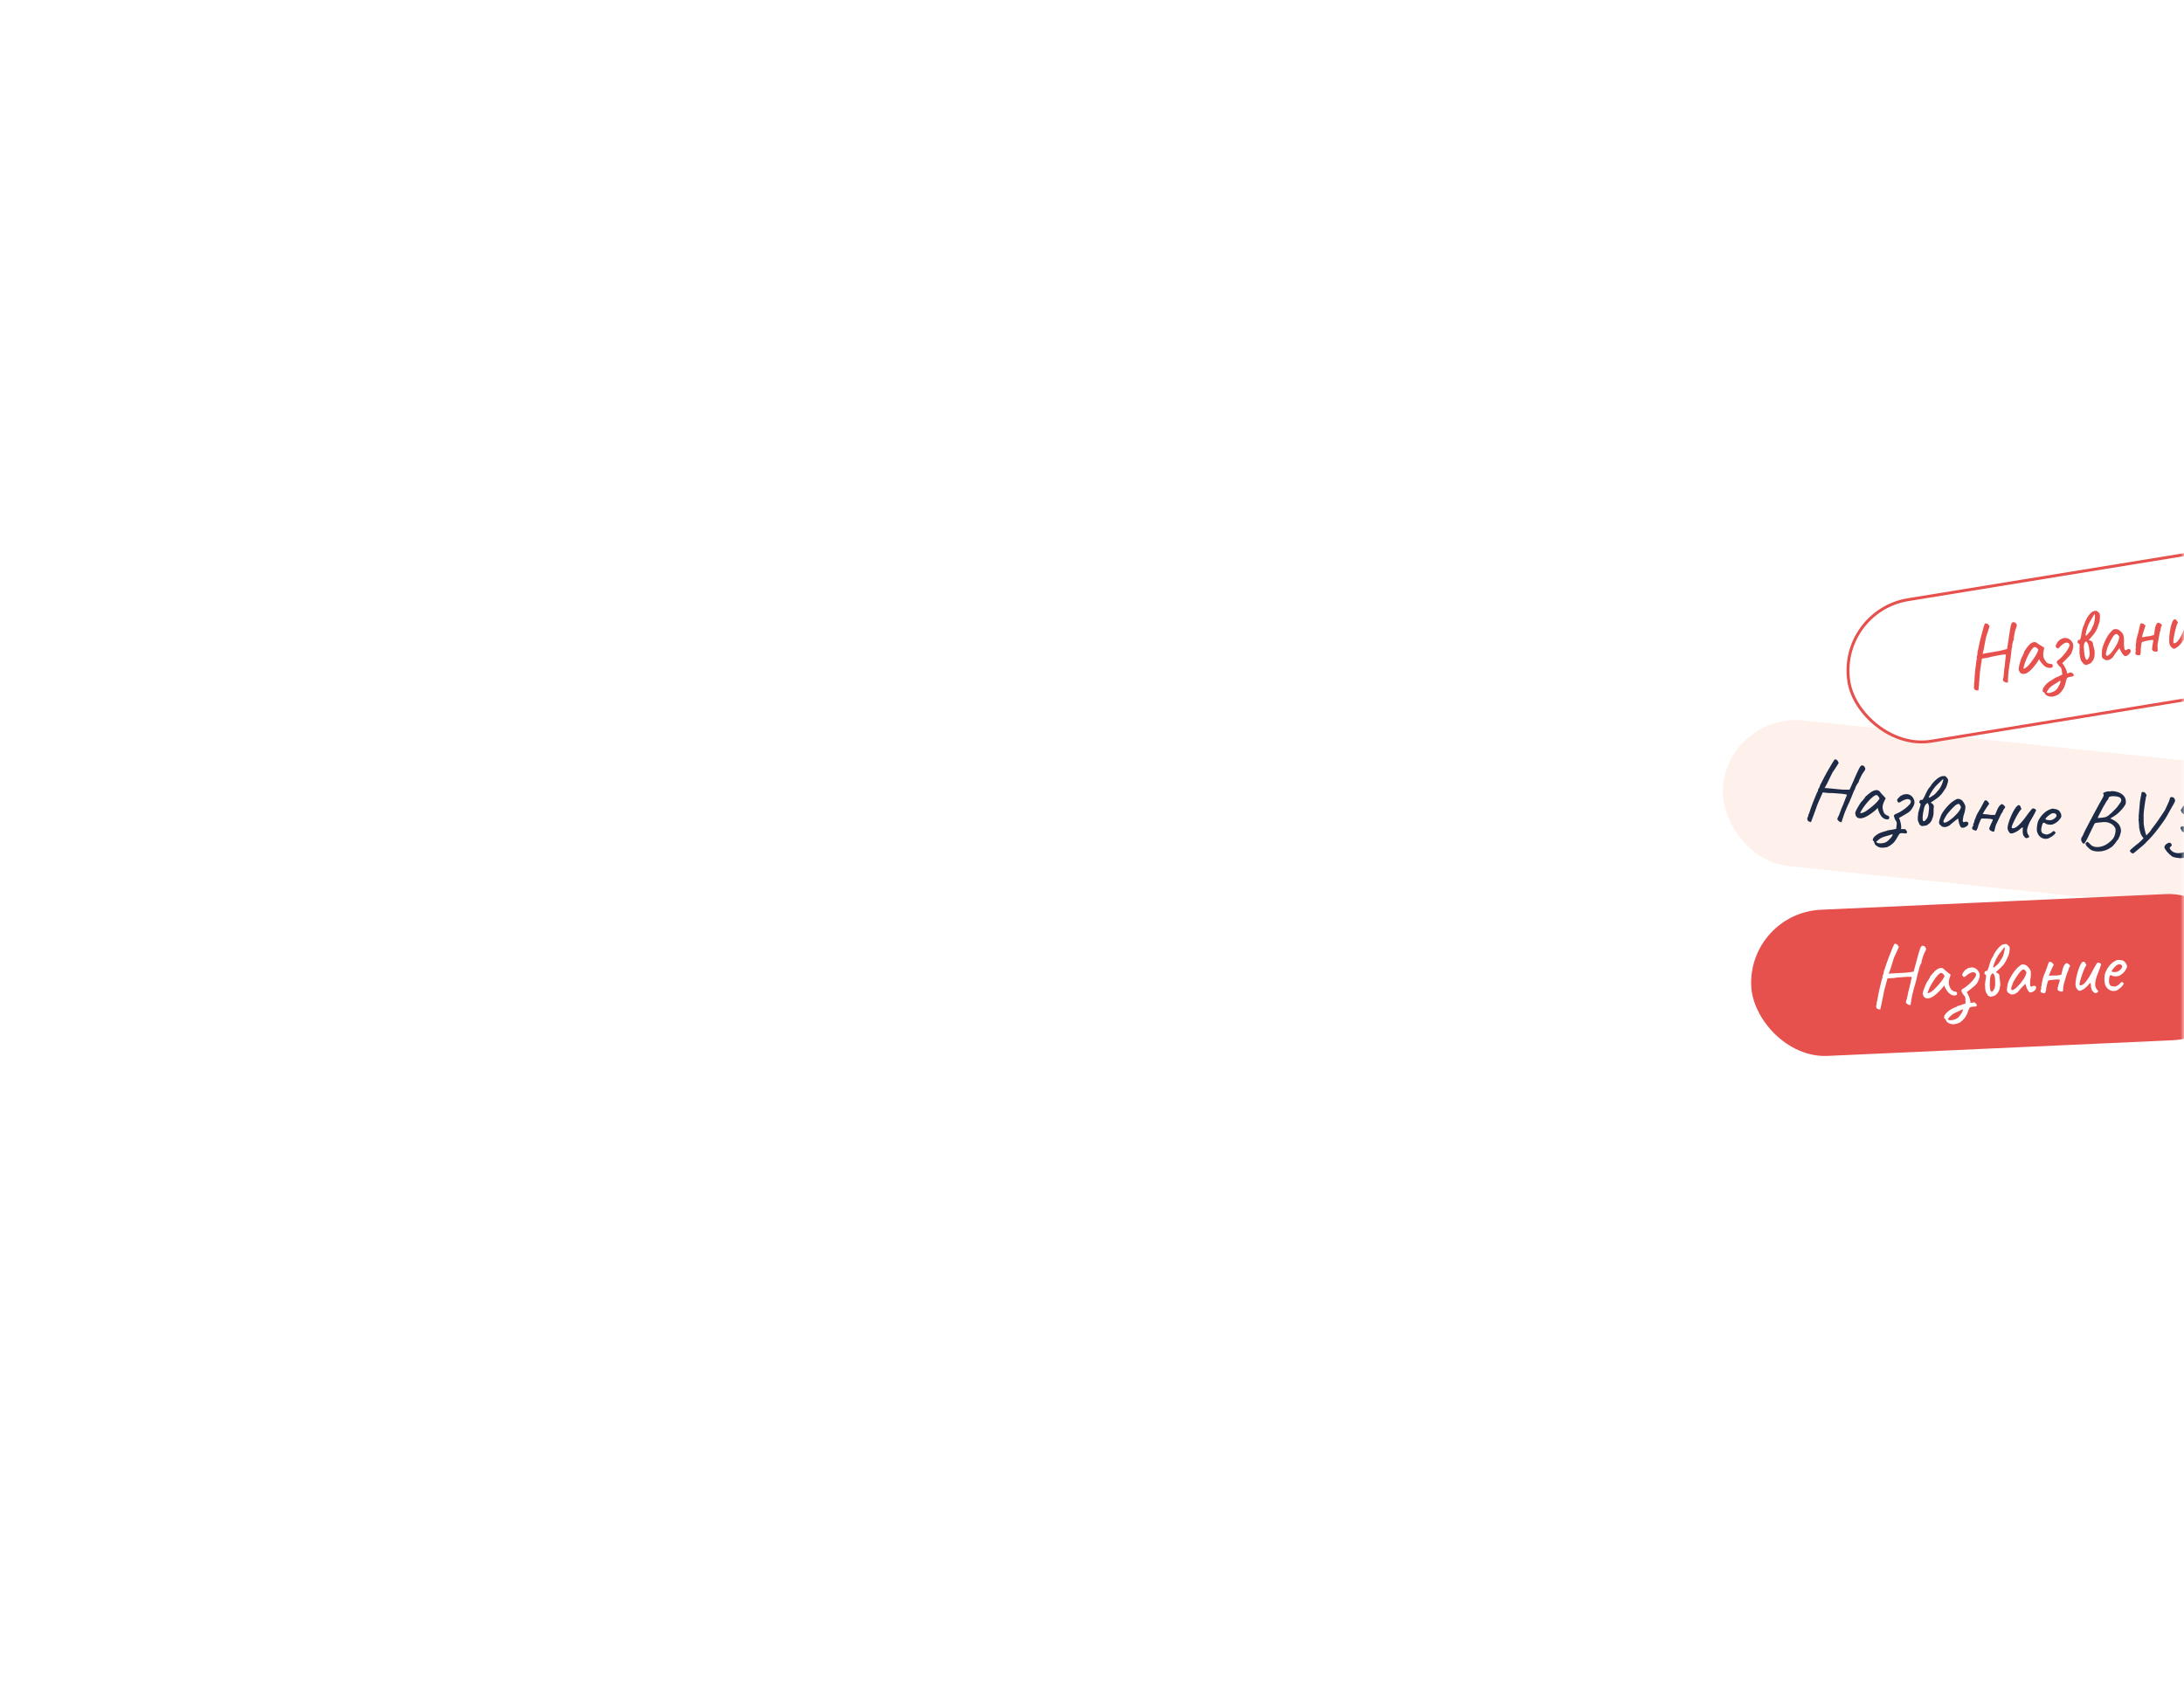 <?xml version="1.0" encoding="UTF-8"?> <svg xmlns="http://www.w3.org/2000/svg" width="320" height="249" viewBox="0 0 320 249" fill="none"><rect x="0" y="0" width="320" height="249" fill="#333333" stroke="none"/><g clip-path="url(#clip0_600_29)"><rect width="320" height="249" fill="white"></rect><mask id="mask0_600_29" style="mask-type:alpha" maskUnits="userSpaceOnUse" x="0" y="0" width="320" height="249"><rect width="320" height="249" rx="15" fill="white"></rect></mask><g mask="url(#mask0_600_29)"><mask id="mask1_600_29" style="mask-type:alpha" maskUnits="userSpaceOnUse" x="49" y="76" width="283" height="95"><rect x="49" y="76.5" width="283" height="94.333" rx="8.576" fill="white"></rect></mask><g mask="url(#mask1_600_29)"><rect x="253.586" y="104.453" width="96.906" height="21.439" rx="10.72" transform="rotate(6 253.586 104.453)" fill="#FEF0EA"></rect><rect x="269.214" y="89.563" width="71.608" height="21.011" rx="10.505" transform="rotate(-9.266 269.214 89.563)" fill="white" stroke="#E6504D" stroke-width="0.429"></rect><path d="M289.876 101.186C289.876 101.186 289.862 101.18 289.836 101.168C289.81 101.163 289.777 101.161 289.736 101.159C289.702 101.156 289.661 101.159 289.613 101.167C289.48 101.156 289.376 101.099 289.302 100.996C289.228 100.901 289.198 100.786 289.209 100.653C289.235 100.616 289.248 100.543 289.247 100.437C289.246 100.33 289.241 100.244 289.23 100.18C289.252 100.111 289.265 100.064 289.269 100.038C289.272 100.005 289.279 99.921 289.29 99.788C289.292 99.648 289.301 99.453 289.318 99.204C289.341 98.945 289.366 98.669 289.393 98.377C289.427 98.083 289.459 97.802 289.49 97.534C289.52 97.266 289.549 97.039 289.576 96.854C289.611 96.667 289.639 96.559 289.659 96.532C289.659 96.532 289.657 96.519 289.653 96.496C289.648 96.463 289.643 96.431 289.638 96.399C289.638 96.399 289.636 96.363 289.632 96.289C289.635 96.206 289.661 96.112 289.709 96.005C289.727 95.912 289.739 95.811 289.746 95.703C289.753 95.595 289.754 95.525 289.749 95.493C289.774 95.447 289.803 95.344 289.834 95.183C289.872 95.012 289.907 94.846 289.938 94.684C289.965 94.548 289.995 94.403 290.027 94.25C290.068 94.095 290.1 93.963 290.123 93.852C290.154 93.74 290.17 93.684 290.17 93.684C290.164 93.652 290.162 93.636 290.162 93.636C290.16 93.628 290.16 93.624 290.16 93.624C290.187 93.587 290.237 93.414 290.31 93.106C290.39 92.788 290.5 92.38 290.64 91.879C290.662 91.81 290.69 91.731 290.725 91.644C290.76 91.555 290.775 91.496 290.77 91.463C290.8 91.393 290.851 91.356 290.924 91.352C290.997 91.34 291.073 91.352 291.153 91.389C291.241 91.424 291.312 91.482 291.366 91.564L291.518 91.736L291.226 92.672C291.135 92.918 291.06 93.14 291.002 93.338C290.952 93.536 290.929 93.65 290.934 93.683C290.934 93.683 290.921 93.751 290.894 93.887C290.867 94.023 290.835 94.184 290.8 94.371C290.765 94.558 290.735 94.727 290.71 94.879C290.663 95.142 290.612 95.36 290.558 95.534C290.512 95.706 290.491 95.808 290.497 95.84C290.494 95.824 290.58 95.797 290.755 95.76C290.93 95.724 291.154 95.683 291.426 95.639C291.699 95.594 291.975 95.549 292.256 95.503C292.543 95.448 292.795 95.403 293.011 95.368C293.234 95.323 293.385 95.286 293.462 95.257L294.077 95.095L294.284 93.79C294.312 93.555 294.351 93.269 294.403 92.932C294.455 92.594 294.503 92.306 294.546 92.069C294.614 91.68 294.677 91.435 294.735 91.335C294.793 91.235 294.87 91.177 294.966 91.161C294.99 91.157 295.023 91.16 295.066 91.17C295.115 91.17 295.163 91.183 295.208 91.208C295.26 91.225 295.298 91.255 295.322 91.301C295.432 91.373 295.493 91.466 295.503 91.58C295.521 91.692 295.481 91.851 295.383 92.056C295.29 92.293 295.221 92.547 295.174 92.818C295.135 93.08 295.096 93.296 295.058 93.466C295.074 93.563 295.075 93.645 295.061 93.713C295.046 93.773 295.025 93.821 294.999 93.859C294.985 93.877 294.963 93.943 294.932 94.055C294.901 94.167 294.874 94.278 294.851 94.389C294.828 94.499 294.818 94.567 294.822 94.591C294.831 94.647 294.83 94.717 294.819 94.801C294.808 94.885 294.789 94.946 294.763 94.983C294.754 95.034 294.738 95.16 294.713 95.362C294.688 95.563 294.662 95.802 294.633 96.078C294.602 96.346 294.567 96.611 294.528 96.873C294.487 97.126 294.447 97.338 294.409 97.509C294.419 97.565 294.41 97.64 294.385 97.735C294.358 97.822 294.349 97.897 294.36 97.961C294.343 98.063 294.323 98.189 294.298 98.341C294.274 98.494 294.265 98.59 294.271 98.63C294.261 98.821 294.248 99.016 294.231 99.216C294.223 99.415 294.213 99.585 294.204 99.727C294.203 99.875 294.205 99.961 294.209 99.985C294.182 100.022 294.135 100.034 294.066 100.021C293.998 100.007 293.918 99.992 293.824 99.974C293.658 99.91 293.55 99.829 293.501 99.73C293.461 99.638 293.47 99.493 293.528 99.294C293.558 99.223 293.581 99.059 293.596 98.802C293.618 98.535 293.641 98.272 293.665 98.013C293.693 97.885 293.719 97.716 293.743 97.507C293.765 97.289 293.787 97.072 293.809 96.854C293.83 96.629 293.848 96.44 293.865 96.29C293.88 96.131 293.895 96.042 293.908 96.023C293.903 95.991 293.898 95.963 293.894 95.939C293.89 95.915 293.888 95.903 293.888 95.903C293.87 95.89 293.768 95.894 293.582 95.916C293.395 95.93 293.166 95.964 292.895 96.016C292.622 96.061 292.339 96.115 292.045 96.179C291.758 96.234 291.501 96.297 291.274 96.367C291.186 96.381 291.085 96.398 290.973 96.416C290.861 96.434 290.773 96.449 290.709 96.459C290.621 96.473 290.544 96.486 290.48 96.496C290.424 96.505 290.396 96.51 290.396 96.51C290.392 96.535 290.378 96.624 290.353 96.776C290.329 96.928 290.301 97.114 290.271 97.333C290.24 97.543 290.206 97.763 290.169 97.991C290.139 98.21 290.114 98.411 290.095 98.595C290.082 98.77 290.074 98.895 290.069 98.97C290.061 99.119 290.046 99.307 290.025 99.532C290.013 99.757 289.993 99.986 289.965 100.221C289.947 100.462 289.927 100.671 289.907 100.847C289.894 101.022 289.884 101.135 289.876 101.186ZM296.151 98.693C296.108 98.635 296.06 98.593 296.007 98.569C295.953 98.537 295.923 98.504 295.917 98.472C295.912 98.44 295.903 98.409 295.89 98.378C295.883 98.338 295.861 98.305 295.824 98.278C295.776 98.236 295.762 98.127 295.783 97.951C295.802 97.767 295.848 97.542 295.919 97.275C295.99 97 296.078 96.71 296.185 96.405C296.238 96.33 296.289 96.236 296.336 96.121C296.383 96.006 296.42 95.93 296.447 95.893C296.442 95.861 296.449 95.831 296.469 95.803C296.488 95.767 296.513 95.746 296.545 95.741L296.534 95.669C296.527 95.629 296.552 95.555 296.609 95.447C296.673 95.338 296.752 95.218 296.846 95.088C296.939 94.949 297.037 94.818 297.14 94.694C297.242 94.562 297.329 94.466 297.401 94.405C297.551 94.265 297.712 94.169 297.885 94.116C298.065 94.062 298.228 94.076 298.373 94.16C298.401 94.18 298.448 94.213 298.513 94.26C298.578 94.307 298.653 94.361 298.737 94.421C298.827 94.472 298.918 94.527 299.01 94.586L299.52 94.91L299.401 95.547C299.35 95.884 299.367 96.169 299.455 96.402C299.55 96.633 299.664 96.829 299.797 96.988C299.851 97.07 299.945 97.141 300.079 97.201C300.22 97.26 300.348 97.289 300.463 97.287C300.528 97.284 300.592 97.298 300.655 97.329C300.717 97.36 300.756 97.42 300.77 97.508C300.783 97.588 300.778 97.655 300.754 97.708C300.729 97.761 300.679 97.802 300.601 97.832C300.342 97.907 300.083 97.883 299.824 97.761C299.574 97.637 299.322 97.407 299.07 97.07C299.03 97.027 298.971 96.946 298.894 96.827C298.824 96.698 298.782 96.615 298.767 96.576C298.742 96.621 298.694 96.707 298.624 96.834C298.553 96.952 298.497 97.04 298.457 97.095C297.982 97.765 297.553 98.234 297.169 98.503C296.791 98.762 296.452 98.825 296.151 98.693ZM296.474 97.95C296.483 98.006 296.567 97.992 296.726 97.908C296.892 97.816 297.062 97.673 297.236 97.48C297.471 97.203 297.701 96.902 297.928 96.577C298.163 96.251 298.345 95.954 298.474 95.686L298.668 95.21C298.558 95.039 298.449 94.929 298.342 94.88C298.243 94.823 298.161 94.799 298.096 94.809C297.992 94.826 297.852 94.948 297.675 95.174C297.506 95.4 297.331 95.691 297.151 96.05C296.971 96.408 296.808 96.797 296.663 97.215C296.609 97.389 296.562 97.557 296.523 97.719C296.49 97.873 296.474 97.95 296.474 97.95ZM300.793 102.07C300.617 102.099 300.443 102.094 300.272 102.056C300.094 102.02 299.92 101.941 299.753 101.82C299.652 101.656 299.581 101.548 299.54 101.497C299.492 101.456 299.408 101.395 299.288 101.316C299.281 101.276 299.285 101.197 299.299 101.08C299.314 100.97 299.347 100.87 299.398 100.78C299.533 100.552 299.708 100.338 299.923 100.139C300.138 99.947 300.397 99.769 300.699 99.605C300.737 99.582 300.774 99.556 300.81 99.525C300.855 99.501 300.898 99.486 300.938 99.48C300.978 99.473 300.998 99.445 300.998 99.396C301.007 99.345 301.042 99.335 301.105 99.366C301.142 99.344 301.171 99.318 301.191 99.29C301.211 99.262 301.251 99.252 301.309 99.259C301.309 99.259 301.351 99.239 301.436 99.201C301.528 99.161 301.631 99.112 301.744 99.052C301.859 99 301.958 98.951 302.041 98.905C302.134 98.865 302.18 98.845 302.18 98.845C302.16 98.626 302.128 98.401 302.082 98.17C302.044 97.938 301.952 97.776 301.805 97.684C301.711 97.609 301.63 97.52 301.564 97.415C301.505 97.31 301.434 97.198 301.349 97.08C301.353 97.005 301.371 96.941 301.403 96.886C301.436 96.832 301.485 96.782 301.552 96.739C301.693 96.642 301.859 96.499 302.05 96.312C302.248 96.115 302.446 95.889 302.643 95.635C302.84 95.381 303.007 95.115 303.143 94.838C303.229 94.659 303.244 94.5 303.188 94.361C303.141 94.221 302.986 94.156 302.724 94.165C302.564 94.192 302.393 94.277 302.211 94.422C302.027 94.559 301.843 94.737 301.656 94.957C301.536 95.026 301.442 95.029 301.374 94.966C301.305 94.895 301.246 94.814 301.199 94.723C301.2 94.632 301.22 94.551 301.258 94.479C301.294 94.399 301.335 94.322 301.38 94.249C301.434 94.174 301.479 94.097 301.515 94.017C301.574 93.975 301.625 93.933 301.668 93.894C301.71 93.846 301.756 93.801 301.807 93.76C301.849 93.72 301.894 93.688 301.939 93.664C301.991 93.631 302.045 93.61 302.102 93.601C302.15 93.593 302.196 93.577 302.242 93.553C302.286 93.521 302.336 93.501 302.392 93.492C302.771 93.446 303.092 93.542 303.352 93.779C303.613 94.016 303.753 94.269 303.772 94.538C303.799 94.805 303.719 95.171 303.532 95.638C303.48 95.77 303.38 95.918 303.234 96.082C303.096 96.244 302.946 96.404 302.782 96.562C302.627 96.719 302.489 96.857 302.368 96.976C302.246 97.086 302.175 97.155 302.155 97.183C302.242 97.26 302.342 97.395 302.456 97.591C302.569 97.778 302.667 97.972 302.749 98.172C302.84 98.379 302.876 98.546 302.855 98.673C302.938 98.676 303.037 98.652 303.152 98.6C303.276 98.555 303.374 98.527 303.446 98.515C303.53 98.575 303.613 98.632 303.696 98.684C303.779 98.737 303.826 98.799 303.838 98.871C303.861 98.916 303.857 98.962 303.823 99.009C303.798 99.054 303.765 99.084 303.727 99.099C303.625 99.132 303.493 99.157 303.332 99.175C303.17 99.194 303.019 99.247 302.877 99.336C302.792 99.523 302.726 99.723 302.679 99.936C302.632 100.158 302.563 100.387 302.47 100.624C302.378 100.87 302.215 101.131 301.981 101.407C301.898 101.503 301.809 101.592 301.715 101.673C301.623 101.762 301.545 101.812 301.481 101.822C301.359 101.883 301.24 101.936 301.124 101.979C301.015 102.022 300.905 102.052 300.793 102.07ZM300.176 101.541C300.179 101.557 300.239 101.552 300.358 101.524C300.471 101.506 300.604 101.463 300.757 101.397C300.92 101.338 301.06 101.261 301.177 101.168C301.321 101.046 301.438 100.908 301.528 100.753C301.62 100.607 301.705 100.449 301.784 100.279C301.814 100.209 301.842 100.13 301.869 100.043C301.898 99.965 301.917 99.883 301.928 99.799C301.862 99.744 301.77 99.763 301.654 99.856C301.537 99.95 301.396 100.043 301.23 100.135C301.056 100.23 300.848 100.362 300.604 100.534C300.37 100.712 300.198 100.892 300.088 101.075C300.057 101.137 300.021 101.196 299.981 101.252C299.941 101.308 299.896 101.361 299.846 101.41C299.895 101.46 299.947 101.497 300 101.521C300.053 101.545 300.112 101.552 300.176 101.541ZM304.69 95.819C304.677 95.69 304.675 95.526 304.684 95.327C304.693 95.128 304.699 94.938 304.702 94.756C304.713 94.573 304.705 94.447 304.677 94.378C304.639 94.343 304.597 94.313 304.551 94.287C304.506 94.261 304.461 94.236 304.415 94.21C304.417 94.12 304.42 94.037 304.424 93.962C304.437 93.886 304.487 93.816 304.575 93.752L304.665 93.775C304.688 93.763 304.711 93.751 304.733 93.739C304.755 93.719 304.773 93.704 304.788 93.693C304.844 93.536 304.891 93.368 304.927 93.189C304.963 93.002 304.992 92.829 305.015 92.669C305.033 92.526 305.068 92.36 305.119 92.171C305.171 91.981 305.227 91.824 305.289 91.699C305.327 91.627 305.357 91.56 305.38 91.499C305.401 91.429 305.423 91.36 305.445 91.291C305.493 91.135 305.568 90.962 305.669 90.773C305.768 90.576 305.882 90.388 306.009 90.211C306.143 90.025 306.272 89.88 306.395 89.778C306.517 89.668 306.625 89.601 306.72 89.577C306.813 89.545 306.936 89.513 307.087 89.48C307.175 89.515 307.284 89.58 307.414 89.674C307.553 89.766 307.63 89.86 307.646 89.957C307.659 90.037 307.673 90.125 307.689 90.221C307.703 90.309 307.696 90.393 307.668 90.471C307.685 90.526 307.691 90.587 307.685 90.653C307.678 90.712 307.668 90.776 307.655 90.844C307.652 90.877 307.646 90.915 307.636 90.958C307.635 90.999 307.633 91.04 307.632 91.082C307.531 91.419 307.433 91.707 307.341 91.944C307.254 92.172 307.152 92.378 307.034 92.561C306.923 92.736 306.785 92.923 306.62 93.123C306.462 93.313 306.268 93.538 306.039 93.798C306.181 93.815 306.313 93.864 306.433 93.943C306.551 94.014 306.628 94.129 306.662 94.288C306.668 94.328 306.671 94.373 306.671 94.422C306.679 94.471 306.691 94.518 306.707 94.565C306.74 94.666 306.764 94.765 306.78 94.861C306.802 94.948 306.825 95.039 306.849 95.134C306.881 95.228 306.9 95.344 306.906 95.483C306.912 95.621 306.915 95.74 306.915 95.839C306.912 95.872 306.903 95.894 306.888 95.905C306.88 95.906 306.88 95.927 306.886 95.967C306.907 96.095 306.897 96.212 306.857 96.317C306.817 96.423 306.774 96.541 306.73 96.671C306.712 96.715 306.686 96.757 306.651 96.795C306.615 96.826 306.584 96.864 306.559 96.909C306.449 97.091 306.323 97.207 306.183 97.254C306.051 97.3 305.896 97.363 305.72 97.441L305.7 97.469C305.609 97.418 305.542 97.387 305.5 97.378C305.465 97.367 305.401 97.353 305.308 97.335C305.265 97.227 305.191 97.124 305.085 97.026C304.986 96.927 304.919 96.819 304.883 96.701C304.866 96.646 304.854 96.595 304.846 96.547C304.845 96.489 304.82 96.44 304.772 96.398C304.822 96.349 304.822 96.3 304.773 96.25C304.724 96.201 304.719 96.148 304.759 96.092C304.757 96.076 304.754 96.06 304.752 96.044C304.757 96.026 304.759 96.014 304.758 96.006C304.747 95.991 304.735 95.968 304.722 95.938C304.707 95.899 304.697 95.859 304.69 95.819ZM305.865 96.664C306.027 96.449 306.124 96.239 306.157 96.037C306.189 95.826 306.187 95.616 306.153 95.408C306.126 95.19 306.093 94.961 306.054 94.721C306.047 94.681 306.032 94.642 306.01 94.604C305.995 94.566 305.993 94.529 306.004 94.494C305.958 94.411 305.91 94.32 305.861 94.222C305.811 94.115 305.735 94.028 305.634 93.962C305.575 94.005 305.529 94.049 305.495 94.096C305.462 94.143 305.421 94.219 305.372 94.326C305.345 94.413 305.329 94.567 305.324 94.79C305.328 95.012 305.343 95.256 305.37 95.523C305.396 95.782 305.435 96.023 305.488 96.245C305.548 96.465 305.622 96.613 305.708 96.69L305.865 96.664ZM306.428 90.735C306.204 91.076 306.018 91.452 305.871 91.863C305.724 92.273 305.622 92.681 305.565 93.085L305.709 93.136L306.229 92.545C306.251 92.525 306.29 92.465 306.348 92.365C306.406 92.265 306.459 92.162 306.507 92.055C306.562 91.939 306.592 91.868 306.596 91.843C306.659 91.775 306.714 91.659 306.761 91.495C306.817 91.33 306.861 91.15 306.895 90.955C306.928 90.752 306.947 90.564 306.951 90.391C306.963 90.208 306.953 90.074 306.923 89.988L306.844 90.038C306.781 90.155 306.714 90.273 306.643 90.392C306.571 90.502 306.499 90.617 306.428 90.735ZM309.099 96.667C309.038 96.694 308.955 96.715 308.851 96.732C308.745 96.741 308.651 96.744 308.569 96.742C308.493 96.729 308.453 96.711 308.449 96.687C308.442 96.647 308.419 96.63 308.379 96.637C308.379 96.637 308.356 96.624 308.311 96.598C308.274 96.572 308.216 96.548 308.139 96.528C308.048 96.427 307.993 96.313 307.972 96.185C307.95 96.049 307.951 95.83 307.976 95.53C307.967 95.326 308.006 95.081 308.091 94.796C308.182 94.501 308.302 94.198 308.448 93.886C308.595 93.574 308.754 93.289 308.926 93.03C309.105 92.771 309.275 92.574 309.434 92.441C309.528 92.311 309.655 92.229 309.814 92.194C309.973 92.16 310.131 92.171 310.288 92.228C310.375 92.255 310.465 92.306 310.56 92.381C310.654 92.456 310.746 92.54 310.835 92.632C310.924 92.725 311.002 92.819 311.067 92.916C311.105 93 311.13 93.078 311.142 93.15C311.16 93.213 311.173 93.293 311.181 93.391C311.197 93.487 311.208 93.633 311.216 93.829C311.199 93.98 311.192 94.162 311.194 94.376C311.204 94.588 311.221 94.77 311.246 94.922C311.255 95.077 311.288 95.183 311.347 95.239C311.414 95.294 311.494 95.285 311.589 95.212C311.678 95.148 311.767 95.113 311.856 95.107C311.944 95.092 312.016 95.105 312.072 95.146C312.136 95.184 312.176 95.252 312.192 95.348C312.207 95.444 312.176 95.552 312.096 95.672C312.024 95.783 311.925 95.885 311.801 95.98C311.683 96.065 311.564 96.117 311.444 96.137C311.356 96.151 311.263 96.113 311.166 96.022C311.068 95.922 310.974 95.802 310.885 95.66C310.803 95.509 310.726 95.365 310.654 95.229L310.537 94.964L310.1 95.541C310.015 95.671 309.927 95.792 309.839 95.905C309.757 96.009 309.708 96.083 309.69 96.127C309.662 96.205 309.597 96.29 309.497 96.38C309.405 96.469 309.272 96.565 309.099 96.667ZM309.02 95.952C309.143 95.85 309.28 95.708 309.432 95.527C309.582 95.338 309.726 95.138 309.864 94.926C310.001 94.706 310.113 94.507 310.199 94.328C310.305 94.122 310.381 93.932 310.427 93.76C310.473 93.588 310.5 93.428 310.509 93.278C310.462 93.195 310.395 93.112 310.307 93.027C310.218 92.935 310.145 92.889 310.088 92.89C309.911 92.919 309.741 93.062 309.577 93.319C309.42 93.567 309.271 93.834 309.128 94.12C309.103 94.166 309.069 94.237 309.027 94.334C308.986 94.432 308.943 94.525 308.9 94.614C308.864 94.694 308.84 94.747 308.828 94.774C308.809 94.81 308.776 94.91 308.728 95.074C308.688 95.229 308.648 95.388 308.609 95.55C308.568 95.705 308.552 95.806 308.56 95.854C308.567 95.903 308.58 95.954 308.597 96.009C308.622 96.062 308.668 96.092 308.735 96.097C308.802 96.103 308.897 96.055 309.02 95.952ZM313.539 96.017C313.481 96.01 313.402 96.006 313.303 96.006C313.204 96.006 313.112 95.992 313.025 95.965C312.945 95.929 312.899 95.875 312.887 95.802C312.877 95.738 312.872 95.682 312.872 95.632C312.879 95.573 312.903 95.52 312.944 95.472C312.95 95.455 312.952 95.442 312.951 95.434C312.949 95.426 312.952 95.418 312.959 95.408C312.952 95.368 312.938 95.333 312.917 95.304C312.896 95.275 312.889 95.234 312.897 95.184C312.915 95.09 312.927 95.014 312.934 94.956C312.948 94.888 312.947 94.805 312.931 94.709C312.928 94.693 312.926 94.677 312.923 94.661C312.919 94.637 312.92 94.617 312.925 94.599C312.961 94.412 312.983 94.224 312.993 94.033C313.003 93.842 313.035 93.656 313.087 93.474C313.15 93.25 313.229 92.958 313.327 92.596C313.423 92.227 313.499 91.889 313.556 91.584C313.574 91.49 313.601 91.428 313.637 91.398C313.68 91.358 313.73 91.337 313.788 91.336C313.885 91.329 313.99 91.369 314.104 91.457C314.215 91.538 314.301 91.61 314.361 91.675C314.306 91.84 314.239 92.036 314.161 92.263C314.089 92.48 314.021 92.693 313.956 92.901C313.898 93.099 313.859 93.262 313.839 93.389C313.952 93.379 314.084 93.357 314.235 93.324C314.393 93.282 314.549 93.257 314.704 93.248C314.883 93.235 315.039 93.209 315.173 93.171C315.307 93.133 315.456 93.088 315.62 93.037C315.64 92.91 315.658 92.767 315.673 92.608C315.697 92.448 315.719 92.284 315.741 92.116C315.771 91.947 315.815 91.787 315.873 91.638C315.931 91.489 316.014 91.368 316.123 91.276C316.184 91.25 316.232 91.242 316.267 91.253C316.3 91.255 316.348 91.272 316.411 91.303C316.528 91.366 316.615 91.418 316.671 91.458C316.733 91.489 316.761 91.534 316.754 91.593C316.747 91.651 316.71 91.752 316.643 91.895C316.601 91.992 316.578 92.103 316.574 92.227C316.568 92.343 316.54 92.446 316.489 92.537C316.475 92.556 316.455 92.633 316.428 92.769C316.401 92.905 316.37 93.07 316.336 93.265C316.302 93.46 316.268 93.655 316.234 93.85C316.2 94.044 316.17 94.214 316.144 94.358C316.126 94.501 316.119 94.584 316.123 94.608C316.132 94.714 316.134 94.824 316.128 94.941C316.121 95.049 316.127 95.159 316.145 95.271C316.155 95.335 316.143 95.386 316.108 95.425C316.08 95.454 316.038 95.474 315.982 95.483C315.902 95.496 315.81 95.49 315.708 95.466C315.605 95.441 315.527 95.417 315.474 95.393C315.438 95.374 315.403 95.338 315.37 95.286C315.345 95.233 315.325 95.187 315.31 95.148C315.326 94.94 315.351 94.742 315.386 94.555C315.428 94.359 315.462 94.161 315.487 93.959C315.497 93.924 315.5 93.891 315.495 93.859C315.49 93.827 315.476 93.796 315.455 93.767C315.184 93.77 314.914 93.806 314.646 93.874C314.377 93.943 314.112 94.007 313.85 94.066C313.817 94.112 313.784 94.216 313.753 94.378C313.729 94.53 313.709 94.689 313.695 94.856C313.68 95.015 313.667 95.136 313.656 95.22C313.673 95.275 313.678 95.357 313.671 95.465C313.664 95.573 313.649 95.682 313.626 95.793C313.602 95.896 313.573 95.97 313.539 96.017ZM320.992 95.097C320.918 95.15 320.822 95.141 320.704 95.07C320.585 94.999 320.501 94.939 320.452 94.889C320.364 94.805 320.29 94.681 320.231 94.518C320.171 94.355 320.133 94.217 320.114 94.105C320.08 93.897 320.045 93.779 320.007 93.752C319.978 93.724 319.931 93.761 319.865 93.862C319.806 93.954 319.716 94.084 319.595 94.251C319.541 94.326 319.451 94.427 319.324 94.555C319.197 94.683 319.063 94.795 318.922 94.892C318.782 94.989 318.659 95.046 318.555 95.063C318.482 95.067 318.403 95.038 318.319 94.978C318.235 94.918 318.158 94.848 318.088 94.769C318.024 94.681 317.975 94.606 317.94 94.546C317.881 94.433 317.844 94.237 317.832 93.959C317.826 93.672 317.84 93.353 317.873 93.002C317.913 92.642 317.968 92.296 318.037 91.963C318.113 91.622 318.199 91.341 318.294 91.119C318.397 90.889 318.512 90.763 318.64 90.742C318.728 90.728 318.805 90.769 318.87 90.865C318.942 90.952 318.999 91.025 319.041 91.084C319.094 91.157 319.115 91.208 319.103 91.234C319.099 91.26 319.074 91.309 319.028 91.382C318.977 91.473 318.923 91.621 318.867 91.828C318.808 92.027 318.75 92.246 318.69 92.486C318.637 92.717 318.591 92.939 318.552 93.151C318.512 93.363 318.485 93.523 318.47 93.633C318.464 93.7 318.455 93.792 318.441 93.909C318.435 94.025 318.442 94.115 318.46 94.177C318.461 94.186 318.469 94.205 318.482 94.236C318.494 94.258 318.528 94.265 318.584 94.256C318.76 94.227 318.925 94.126 319.078 93.953C319.237 93.771 319.385 93.545 319.522 93.276C319.667 93.006 319.799 92.725 319.916 92.434C320.033 92.144 320.14 91.867 320.237 91.605C320.342 91.341 320.434 91.124 320.513 90.955C320.592 90.778 320.662 90.68 320.725 90.661C320.78 90.644 320.845 90.641 320.921 90.654C321.004 90.657 321.076 90.674 321.139 90.705C321.202 90.736 321.235 90.788 321.239 90.861C321.191 91.173 321.123 91.489 321.035 91.808C320.946 92.118 320.866 92.432 320.794 92.748C320.73 93.063 320.699 93.38 320.702 93.701C320.702 93.898 320.744 94.085 320.831 94.26C320.925 94.433 321.052 94.582 321.211 94.704C321.305 94.771 321.309 94.848 321.225 94.936C321.14 95.024 321.063 95.077 320.992 95.097ZM324.257 94.12C324.112 94.292 323.929 94.408 323.709 94.469C323.496 94.528 323.279 94.531 323.056 94.477C322.832 94.414 322.636 94.298 322.469 94.128C322.304 93.974 322.183 93.788 322.106 93.57C322.028 93.344 321.975 93.045 321.947 92.671C321.92 92.354 321.969 92.025 322.094 91.684C322.218 91.335 322.384 91.016 322.592 90.727C322.808 90.436 323.033 90.223 323.265 90.086C323.372 89.987 323.467 89.934 323.548 89.929C323.636 89.915 323.77 89.901 323.949 89.888C324.137 89.882 324.279 89.896 324.375 89.93C324.479 89.962 324.566 90.014 324.635 90.085C324.775 90.186 324.874 90.293 324.934 90.406C324.993 90.512 325.031 90.621 325.049 90.733C325.046 90.915 324.961 91.151 324.794 91.441C324.635 91.722 324.404 91.97 324.101 92.183C323.934 92.268 323.746 92.324 323.536 92.35C323.326 92.376 323.145 92.352 322.993 92.278C322.831 92.239 322.733 92.267 322.699 92.363C322.664 92.451 322.652 92.658 322.665 92.986C322.682 93.295 322.743 93.516 322.847 93.647C322.949 93.77 323.07 93.833 323.21 93.834C323.376 93.84 323.504 93.844 323.595 93.846C323.692 93.838 323.803 93.783 323.926 93.681C324.041 93.58 324.114 93.522 324.145 93.509C324.174 93.488 324.195 93.468 324.209 93.449C324.229 93.421 324.273 93.361 324.34 93.268C324.387 93.202 324.424 93.155 324.452 93.126C324.479 93.088 324.513 93.067 324.553 93.06C324.593 93.053 324.632 93.068 324.671 93.103C324.708 93.129 324.744 93.148 324.779 93.159C324.859 93.146 324.883 93.191 324.85 93.295C324.826 93.398 324.761 93.528 324.655 93.685C324.547 93.834 324.415 93.979 324.257 94.12ZM323.829 91.574C323.91 91.519 323.993 91.448 324.078 91.361C324.161 91.265 324.227 91.167 324.277 91.069C324.334 90.961 324.357 90.875 324.346 90.811C324.328 90.699 324.261 90.615 324.145 90.56C324.027 90.497 323.869 90.51 323.67 90.6C323.586 90.639 323.495 90.715 323.399 90.829C323.301 90.936 323.209 91.054 323.123 91.183C323.046 91.311 322.982 91.424 322.932 91.523C322.89 91.62 322.879 91.675 322.897 91.689C322.928 91.725 323.001 91.746 323.117 91.752C323.232 91.749 323.357 91.733 323.492 91.703C323.635 91.671 323.747 91.628 323.829 91.574Z" fill="#E6504D"></path><rect x="256.104" y="133.794" width="72.036" height="21.439" rx="10.72" transform="rotate(-2.599 256.104 133.794)" fill="#E6504D"></rect><path d="M275.499 147.941C275.499 147.941 275.487 147.934 275.462 147.919C275.437 147.912 275.404 147.905 275.363 147.899C275.331 147.892 275.29 147.89 275.241 147.892C275.11 147.865 275.013 147.797 274.951 147.686C274.89 147.583 274.872 147.466 274.899 147.335C274.93 147.301 274.951 147.231 274.962 147.124C274.974 147.018 274.978 146.933 274.975 146.868C275.005 146.801 275.023 146.756 275.03 146.731C275.037 146.698 275.053 146.616 275.08 146.485C275.098 146.346 275.13 146.154 275.175 145.908C275.229 145.653 275.286 145.382 275.346 145.095C275.414 144.808 275.479 144.532 275.54 144.27C275.601 144.007 275.656 143.785 275.705 143.604C275.762 143.422 275.802 143.319 275.825 143.293C275.825 143.293 275.824 143.281 275.823 143.257C275.822 143.225 275.82 143.192 275.819 143.16C275.819 143.16 275.821 143.123 275.826 143.05C275.839 142.968 275.875 142.877 275.936 142.776C275.964 142.686 275.988 142.587 276.007 142.481C276.027 142.374 276.036 142.304 276.035 142.272C276.065 142.23 276.105 142.131 276.155 141.974C276.213 141.809 276.266 141.648 276.316 141.491C276.359 141.359 276.405 141.219 276.455 141.07C276.514 140.921 276.561 140.793 276.597 140.686C276.64 140.578 276.662 140.524 276.662 140.524C276.661 140.492 276.66 140.476 276.66 140.476C276.66 140.468 276.66 140.464 276.66 140.464C276.691 140.43 276.76 140.264 276.869 139.966C276.985 139.66 277.142 139.267 277.339 138.787C277.369 138.72 277.406 138.646 277.451 138.562C277.496 138.479 277.518 138.421 277.516 138.389C277.554 138.322 277.61 138.291 277.683 138.296C277.756 138.292 277.83 138.313 277.905 138.359C277.989 138.404 278.053 138.47 278.097 138.557L278.228 138.746L277.829 139.642C277.71 139.875 277.61 140.087 277.529 140.278C277.456 140.468 277.421 140.579 277.422 140.612C277.422 140.612 277.401 140.678 277.358 140.81C277.315 140.942 277.266 141.099 277.209 141.28C277.152 141.461 277.103 141.626 277.06 141.774C276.983 142.03 276.907 142.241 276.833 142.406C276.768 142.572 276.735 142.671 276.737 142.703C276.736 142.687 276.825 142.671 277.003 142.655C277.181 142.639 277.408 142.624 277.684 142.612C277.96 142.599 278.239 142.586 278.523 142.574C278.815 142.552 279.07 142.537 279.289 142.527C279.516 142.508 279.67 142.489 279.75 142.469L280.38 142.38L280.737 141.108C280.791 140.878 280.864 140.598 280.955 140.269C281.045 139.939 281.126 139.659 281.197 139.429C281.31 139.05 281.401 138.814 281.47 138.721C281.539 138.629 281.622 138.58 281.719 138.576C281.743 138.575 281.776 138.581 281.817 138.596C281.867 138.602 281.912 138.62 281.954 138.65C282.004 138.673 282.038 138.708 282.056 138.756C282.158 138.84 282.207 138.94 282.204 139.054C282.209 139.167 282.151 139.32 282.03 139.513C281.91 139.738 281.811 139.982 281.734 140.245C281.664 140.501 281.601 140.711 281.543 140.876C281.547 140.973 281.539 141.055 281.518 141.121C281.496 141.179 281.469 141.225 281.438 141.259C281.423 141.276 281.393 141.338 281.349 141.446C281.306 141.553 281.266 141.661 281.23 141.768C281.194 141.875 281.177 141.941 281.178 141.965C281.181 142.022 281.171 142.092 281.151 142.174C281.13 142.256 281.104 142.314 281.073 142.348C281.059 142.398 281.028 142.521 280.98 142.718C280.933 142.915 280.878 143.149 280.817 143.42C280.756 143.683 280.691 143.942 280.621 144.197C280.551 144.444 280.487 144.651 280.429 144.816C280.432 144.873 280.415 144.946 280.379 145.038C280.342 145.12 280.325 145.194 280.328 145.259C280.3 145.358 280.265 145.482 280.223 145.63C280.181 145.778 280.16 145.872 280.162 145.913C280.13 146.101 280.094 146.294 280.054 146.491C280.023 146.687 279.994 146.855 279.968 146.995C279.95 147.142 279.942 147.228 279.943 147.252C279.912 147.286 279.863 147.292 279.797 147.271C279.731 147.249 279.653 147.224 279.562 147.196C279.404 147.114 279.306 147.021 279.269 146.917C279.24 146.821 279.266 146.677 279.347 146.486C279.385 146.42 279.426 146.259 279.472 146.005C279.525 145.743 279.578 145.484 279.631 145.23C279.675 145.106 279.72 144.941 279.767 144.736C279.815 144.523 279.862 144.309 279.909 144.096C279.956 143.874 279.996 143.689 280.03 143.542C280.064 143.386 280.088 143.299 280.104 143.282C280.102 143.25 280.101 143.221 280.1 143.197C280.099 143.173 280.098 143.16 280.098 143.16C280.081 143.145 279.979 143.137 279.792 143.138C279.605 143.13 279.374 143.136 279.098 143.157C278.823 143.17 278.535 143.191 278.236 143.221C277.944 143.242 277.681 143.274 277.448 143.317C277.358 143.321 277.257 143.326 277.143 143.331C277.03 143.336 276.941 143.34 276.876 143.343C276.786 143.347 276.709 143.351 276.644 143.354C276.588 143.356 276.559 143.358 276.559 143.358C276.552 143.382 276.528 143.469 276.486 143.617C276.444 143.765 276.395 143.946 276.34 144.16C276.284 144.366 276.225 144.58 276.162 144.802C276.106 145.016 276.058 145.213 276.018 145.394C275.985 145.566 275.962 145.689 275.949 145.763C275.923 145.91 275.887 146.095 275.84 146.316C275.801 146.538 275.755 146.763 275.7 146.993C275.654 147.231 275.611 147.436 275.57 147.609C275.537 147.781 275.513 147.892 275.499 147.941ZM282.022 146.194C281.986 146.131 281.943 146.084 281.893 146.054C281.843 146.016 281.817 145.98 281.815 145.948C281.814 145.915 281.808 145.883 281.799 145.851C281.797 145.81 281.779 145.775 281.745 145.744C281.702 145.697 281.701 145.587 281.742 145.415C281.783 145.234 281.854 145.015 281.956 144.759C282.058 144.494 282.18 144.216 282.321 143.925C282.383 143.857 282.444 143.769 282.504 143.661C282.564 143.552 282.61 143.481 282.641 143.447C282.639 143.415 282.65 143.386 282.673 143.361C282.696 143.327 282.724 143.31 282.756 143.308L282.753 143.235C282.751 143.194 282.784 143.124 282.853 143.023C282.93 142.922 283.022 142.812 283.131 142.694C283.239 142.567 283.351 142.448 283.468 142.337C283.585 142.218 283.682 142.132 283.761 142.08C283.926 141.959 284.098 141.882 284.275 141.849C284.46 141.816 284.62 141.85 284.755 141.949C284.78 141.973 284.823 142.011 284.882 142.065C284.942 142.12 285.009 142.182 285.086 142.251C285.17 142.313 285.254 142.378 285.338 142.447L285.807 142.828L285.615 143.447C285.525 143.776 285.509 144.061 285.569 144.302C285.637 144.543 285.727 144.75 285.841 144.924C285.886 145.011 285.971 145.093 286.096 145.168C286.229 145.243 286.353 145.287 286.468 145.298C286.533 145.303 286.595 145.324 286.653 145.362C286.712 145.4 286.743 145.464 286.747 145.553C286.751 145.634 286.738 145.7 286.708 145.75C286.677 145.8 286.622 145.835 286.542 145.855C286.275 145.9 286.021 145.846 285.778 145.695C285.544 145.543 285.321 145.285 285.109 144.92C285.075 144.873 285.026 144.786 284.963 144.659C284.908 144.523 284.876 144.435 284.866 144.395C284.835 144.437 284.778 144.517 284.694 144.634C284.61 144.744 284.544 144.824 284.498 144.875C283.948 145.485 283.467 145.901 283.055 146.123C282.65 146.337 282.305 146.36 282.022 146.194ZM282.429 145.493C282.431 145.55 282.516 145.546 282.684 145.482C282.86 145.409 283.045 145.286 283.241 145.115C283.506 144.867 283.77 144.595 284.033 144.299C284.304 144.002 284.519 143.728 284.678 143.477L284.926 143.027C284.836 142.844 284.741 142.722 284.641 142.662C284.549 142.593 284.47 142.56 284.405 142.563C284.299 142.567 284.146 142.672 283.944 142.876C283.75 143.08 283.542 143.35 283.322 143.685C283.101 144.02 282.895 144.387 282.701 144.786C282.628 144.952 282.562 145.113 282.504 145.27C282.454 145.419 282.429 145.493 282.429 145.493ZM286.24 150.087C286.062 150.095 285.89 150.071 285.725 150.013C285.552 149.956 285.389 149.858 285.236 149.718C285.155 149.543 285.097 149.428 285.062 149.373C285.019 149.326 284.943 149.256 284.833 149.164C284.831 149.123 284.844 149.045 284.871 148.93C284.899 148.823 284.943 148.728 285.004 148.644C285.165 148.433 285.364 148.241 285.6 148.068C285.836 147.903 286.114 147.756 286.433 147.628C286.473 147.61 286.513 147.588 286.552 147.562C286.6 147.543 286.645 147.533 286.685 147.531C286.726 147.529 286.749 147.504 286.755 147.455C286.769 147.405 286.805 147.4 286.864 147.438C286.904 147.42 286.935 147.398 286.958 147.372C286.982 147.347 287.022 147.341 287.079 147.355C287.079 147.355 287.124 147.341 287.212 147.312C287.308 147.283 287.416 147.246 287.536 147.2C287.656 147.162 287.76 147.125 287.848 147.088C287.944 147.059 287.992 147.045 287.992 147.045C287.998 146.825 287.992 146.598 287.973 146.363C287.963 146.128 287.89 145.956 287.755 145.849C287.67 145.763 287.6 145.665 287.546 145.553C287.501 145.442 287.442 145.322 287.372 145.196C287.385 145.122 287.41 145.06 287.448 145.009C287.487 144.959 287.542 144.916 287.613 144.88C287.764 144.8 287.946 144.678 288.158 144.514C288.377 144.341 288.6 144.14 288.825 143.91C289.05 143.681 289.247 143.436 289.414 143.177C289.52 143.009 289.553 142.853 289.514 142.709C289.483 142.564 289.337 142.481 289.076 142.46C288.914 142.468 288.734 142.533 288.536 142.656C288.338 142.77 288.134 142.926 287.924 143.122C287.796 143.177 287.702 143.169 287.642 143.098C287.582 143.02 287.533 142.933 287.496 142.837C287.508 142.747 287.537 142.668 287.583 142.601C287.628 142.526 287.678 142.455 287.732 142.387C287.794 142.319 287.847 142.248 287.893 142.173C287.956 142.137 288.011 142.102 288.059 142.068C288.106 142.025 288.157 141.986 288.212 141.951C288.259 141.916 288.307 141.89 288.355 141.871C288.41 141.844 288.466 141.83 288.523 141.827C288.572 141.825 288.62 141.815 288.668 141.796C288.716 141.77 288.768 141.755 288.825 141.752C289.207 141.751 289.513 141.884 289.745 142.15C289.976 142.415 290.086 142.683 290.074 142.952C290.07 143.22 289.948 143.575 289.708 144.017C289.64 144.142 289.524 144.277 289.36 144.423C289.204 144.568 289.036 144.71 288.855 144.848C288.683 144.986 288.53 145.106 288.396 145.21C288.263 145.306 288.184 145.366 288.161 145.391C288.238 145.477 288.322 145.624 288.412 145.831C288.503 146.03 288.577 146.234 288.635 146.443C288.702 146.659 288.718 146.829 288.683 146.953C288.765 146.965 288.866 146.953 288.986 146.915C289.115 146.884 289.215 146.868 289.288 146.864C289.365 146.934 289.441 147 289.517 147.061C289.593 147.123 289.632 147.19 289.636 147.263C289.654 147.311 289.644 147.356 289.605 147.399C289.575 147.441 289.539 147.467 289.499 147.477C289.394 147.498 289.261 147.508 289.098 147.507C288.935 147.506 288.779 147.542 288.627 147.614C288.522 147.789 288.433 147.98 288.361 148.187C288.289 148.401 288.194 148.621 288.074 148.846C287.954 149.079 287.762 149.319 287.497 149.567C287.403 149.652 287.305 149.73 287.203 149.8C287.1 149.878 287.017 149.918 286.952 149.921C286.824 149.967 286.7 150.005 286.579 150.035C286.467 150.065 286.354 150.082 286.24 150.087ZM285.689 149.491C285.69 149.507 285.751 149.508 285.872 149.494C285.986 149.489 286.123 149.463 286.283 149.415C286.452 149.375 286.599 149.315 286.726 149.236C286.884 149.131 287.016 149.008 287.124 148.865C287.231 148.73 287.334 148.583 287.433 148.424C287.47 148.357 287.508 148.282 287.545 148.199C287.582 148.124 287.611 148.046 287.631 147.964C287.572 147.901 287.479 147.91 287.352 147.989C287.226 148.067 287.075 148.143 286.899 148.216C286.715 148.29 286.493 148.397 286.231 148.539C285.978 148.689 285.786 148.848 285.655 149.017C285.617 149.075 285.575 149.13 285.529 149.181C285.482 149.232 285.431 149.279 285.376 149.322C285.42 149.377 285.466 149.419 285.516 149.45C285.567 149.48 285.624 149.493 285.689 149.491ZM290.837 144.331C290.839 144.201 290.856 144.038 290.888 143.841C290.919 143.645 290.948 143.456 290.972 143.277C291.004 143.096 291.011 142.97 290.991 142.898C290.957 142.859 290.919 142.824 290.877 142.793C290.835 142.763 290.793 142.732 290.751 142.701C290.763 142.611 290.775 142.53 290.788 142.456C290.809 142.382 290.867 142.318 290.963 142.265L291.049 142.298C291.073 142.288 291.097 142.279 291.121 142.27C291.145 142.253 291.165 142.24 291.18 142.231C291.255 142.081 291.321 141.92 291.378 141.746C291.435 141.565 291.484 141.396 291.526 141.24C291.56 141.1 291.614 140.939 291.687 140.757C291.76 140.575 291.834 140.425 291.91 140.308C291.956 140.241 291.994 140.178 292.023 140.12C292.053 140.053 292.082 139.987 292.112 139.921C292.178 139.771 292.273 139.609 292.395 139.432C292.516 139.248 292.651 139.075 292.798 138.914C292.953 138.745 293.097 138.616 293.231 138.529C293.365 138.433 293.481 138.379 293.578 138.367C293.674 138.346 293.799 138.328 293.953 138.313C294.036 138.358 294.137 138.435 294.256 138.543C294.383 138.651 294.449 138.754 294.453 138.851C294.457 138.932 294.461 139.022 294.465 139.119C294.469 139.208 294.453 139.29 294.415 139.365C294.426 139.421 294.425 139.482 294.412 139.548C294.398 139.606 294.38 139.667 294.359 139.733C294.352 139.766 294.342 139.803 294.327 139.845C294.321 139.885 294.315 139.926 294.309 139.967C294.169 140.291 294.039 140.565 293.919 140.79C293.807 141.006 293.682 141.199 293.543 141.368C293.412 141.528 293.253 141.698 293.066 141.877C292.887 142.048 292.669 142.249 292.411 142.48C292.551 142.514 292.675 142.577 292.785 142.67C292.895 142.754 292.957 142.878 292.973 143.039C292.975 143.08 292.973 143.125 292.967 143.174C292.969 143.222 292.975 143.271 292.986 143.319C293.007 143.424 293.019 143.525 293.024 143.622C293.036 143.711 293.048 143.804 293.061 143.901C293.081 143.998 293.087 144.115 293.077 144.254C293.067 144.393 293.056 144.511 293.044 144.609C293.037 144.642 293.026 144.663 293.01 144.671C293.002 144.672 292.999 144.692 293.001 144.733C293.007 144.863 292.984 144.977 292.931 145.077C292.879 145.177 292.823 145.29 292.764 145.414C292.741 145.456 292.71 145.494 292.671 145.528C292.632 145.554 292.597 145.588 292.566 145.63C292.436 145.799 292.298 145.899 292.153 145.93C292.016 145.96 291.856 146.004 291.671 146.061L291.648 146.087C291.564 146.025 291.501 145.988 291.46 145.973C291.427 145.958 291.365 145.937 291.274 145.909C291.245 145.796 291.183 145.685 291.088 145.576C291.002 145.466 290.948 145.35 290.926 145.229C290.916 145.173 290.909 145.12 290.907 145.072C290.913 145.015 290.894 144.963 290.851 144.916C290.906 144.873 290.912 144.824 290.869 144.769C290.826 144.714 290.827 144.661 290.874 144.61C290.873 144.594 290.872 144.577 290.872 144.561C290.879 144.545 290.883 144.532 290.882 144.524C290.873 144.508 290.864 144.484 290.855 144.452C290.845 144.412 290.839 144.372 290.837 144.331ZM291.905 145.307C292.091 145.111 292.213 144.915 292.269 144.717C292.324 144.512 292.347 144.303 292.338 144.092C292.336 143.873 292.33 143.642 292.319 143.398C292.317 143.358 292.307 143.318 292.289 143.278C292.279 143.238 292.281 143.201 292.296 143.168C292.259 143.08 292.223 142.984 292.185 142.88C292.148 142.768 292.082 142.673 291.99 142.596C291.926 142.632 291.875 142.671 291.836 142.713C291.798 142.755 291.748 142.827 291.688 142.927C291.651 143.01 291.617 143.162 291.586 143.383C291.564 143.603 291.551 143.848 291.546 144.116C291.542 144.376 291.553 144.62 291.58 144.846C291.614 145.072 291.67 145.228 291.747 145.314L291.905 145.307ZM293.153 139.483C292.891 139.796 292.663 140.148 292.469 140.538C292.276 140.929 292.127 141.322 292.023 141.717L292.16 141.784L292.746 141.257C292.769 141.24 292.816 141.185 292.884 141.093C292.953 141 293.018 140.904 293.079 140.803C293.147 140.695 293.184 140.628 293.191 140.603C293.262 140.543 293.33 140.434 293.396 140.277C293.47 140.119 293.535 139.945 293.592 139.756C293.648 139.558 293.688 139.374 293.713 139.202C293.746 139.022 293.752 138.887 293.731 138.799L293.648 138.839C293.571 138.948 293.491 139.057 293.407 139.167C293.322 139.268 293.237 139.374 293.153 139.483ZM295.118 145.685C295.054 145.704 294.969 145.716 294.863 145.721C294.758 145.718 294.664 145.71 294.582 145.697C294.508 145.676 294.47 145.654 294.469 145.629C294.467 145.589 294.446 145.569 294.406 145.571C294.406 145.571 294.385 145.556 294.343 145.525C294.309 145.494 294.254 145.464 294.18 145.435C294.102 145.325 294.06 145.205 294.054 145.075C294.048 144.937 294.074 144.721 294.134 144.425C294.149 144.221 294.216 143.983 294.333 143.709C294.459 143.427 294.612 143.14 294.794 142.847C294.976 142.554 295.167 142.29 295.368 142.053C295.576 141.816 295.767 141.641 295.941 141.527C296.049 141.408 296.185 141.341 296.346 141.326C296.508 141.31 296.664 141.34 296.814 141.414C296.897 141.451 296.981 141.512 297.066 141.598C297.151 141.683 297.233 141.777 297.31 141.879C297.388 141.981 297.454 142.084 297.507 142.187C297.536 142.276 297.552 142.356 297.555 142.429C297.566 142.494 297.57 142.575 297.566 142.672C297.57 142.77 297.565 142.916 297.549 143.112C297.515 143.26 297.487 143.44 297.464 143.652C297.449 143.864 297.445 144.047 297.452 144.202C297.443 144.356 297.464 144.465 297.516 144.528C297.576 144.59 297.657 144.591 297.76 144.529C297.855 144.476 297.947 144.451 298.037 144.455C298.126 144.451 298.196 144.473 298.247 144.519C298.306 144.565 298.338 144.637 298.342 144.734C298.347 144.832 298.303 144.935 298.21 145.045C298.125 145.146 298.016 145.237 297.881 145.316C297.754 145.387 297.63 145.425 297.508 145.43C297.419 145.435 297.331 145.386 297.245 145.284C297.159 145.174 297.08 145.044 297.008 144.892C296.944 144.733 296.884 144.581 296.829 144.437L296.743 144.161L296.243 144.683C296.143 144.802 296.042 144.912 295.941 145.014C295.848 145.108 295.79 145.175 295.767 145.217C295.73 145.292 295.656 145.368 295.546 145.446C295.444 145.524 295.301 145.604 295.118 145.685ZM295.122 144.966C295.256 144.878 295.409 144.754 295.58 144.591C295.751 144.421 295.918 144.239 296.08 144.044C296.241 143.842 296.375 143.657 296.481 143.49C296.611 143.297 296.708 143.118 296.774 142.952C296.84 142.787 296.885 142.63 296.911 142.483C296.875 142.395 296.818 142.304 296.74 142.21C296.662 142.108 296.595 142.054 296.538 142.049C296.359 142.057 296.174 142.179 295.981 142.415C295.797 142.643 295.617 142.891 295.442 143.159C295.412 143.201 295.37 143.268 295.317 143.36C295.264 143.452 295.211 143.539 295.158 143.623C295.113 143.698 295.083 143.748 295.068 143.773C295.045 143.807 295 143.902 294.934 144.06C294.876 144.209 294.818 144.362 294.76 144.519C294.702 144.668 294.674 144.767 294.676 144.815C294.678 144.864 294.685 144.917 294.695 144.973C294.714 145.029 294.756 145.064 294.822 145.077C294.888 145.09 294.988 145.053 295.122 144.966ZM299.603 145.555C299.546 145.541 299.468 145.528 299.37 145.517C299.272 145.505 299.181 145.481 299.098 145.444C299.023 145.398 298.984 145.339 298.98 145.266C298.977 145.201 298.979 145.144 298.985 145.095C298.999 145.038 299.029 144.988 299.076 144.945C299.083 144.928 299.086 144.916 299.086 144.908C299.086 144.9 299.089 144.891 299.097 144.883C299.095 144.842 299.086 144.806 299.068 144.774C299.05 144.743 299.048 144.702 299.062 144.653C299.091 144.562 299.112 144.488 299.125 144.43C299.147 144.364 299.155 144.283 299.151 144.185C299.15 144.169 299.149 144.153 299.149 144.137C299.148 144.112 299.151 144.092 299.158 144.075C299.215 143.894 299.259 143.709 299.291 143.521C299.323 143.332 299.376 143.151 299.45 142.977C299.537 142.762 299.651 142.48 299.789 142.133C299.927 141.777 300.043 141.451 300.135 141.154C300.163 141.063 300.197 141.005 300.237 140.978C300.284 140.944 300.336 140.929 300.393 140.935C300.491 140.938 300.591 140.991 300.693 141.092C300.795 141.185 300.872 141.267 300.924 141.337C300.849 141.495 300.76 141.682 300.656 141.898C300.56 142.106 300.468 142.309 300.379 142.508C300.299 142.699 300.241 142.856 300.206 142.979C300.32 142.982 300.453 142.976 300.607 142.961C300.769 142.938 300.927 142.93 301.082 142.94C301.261 142.948 301.419 142.941 301.556 142.918C301.693 142.896 301.847 142.868 302.016 142.836C302.051 142.713 302.085 142.573 302.119 142.417C302.16 142.261 302.202 142.1 302.243 141.936C302.293 141.771 302.355 141.618 302.43 141.476C302.504 141.335 302.601 141.225 302.719 141.146C302.783 141.127 302.832 141.125 302.865 141.14C302.898 141.146 302.944 141.168 303.002 141.206C303.112 141.283 303.192 141.344 303.242 141.391C303.301 141.429 303.324 141.476 303.31 141.534C303.296 141.591 303.248 141.687 303.164 141.821C303.112 141.913 303.076 142.02 303.057 142.143C303.038 142.257 302.998 142.357 302.937 142.441C302.921 142.458 302.892 142.532 302.849 142.664C302.806 142.796 302.757 142.957 302.7 143.147C302.644 143.336 302.588 143.526 302.531 143.715C302.475 143.905 302.425 144.069 302.383 144.209C302.349 144.349 302.332 144.431 302.333 144.456C302.33 144.561 302.319 144.672 302.299 144.786C302.28 144.893 302.273 145.003 302.278 145.116C302.281 145.181 302.263 145.231 302.224 145.265C302.192 145.291 302.148 145.305 302.091 145.308C302.01 145.311 301.92 145.295 301.821 145.259C301.722 145.223 301.647 145.19 301.597 145.16C301.563 145.137 301.533 145.097 301.506 145.042C301.487 144.986 301.473 144.938 301.463 144.897C301.503 144.692 301.551 144.499 301.607 144.318C301.672 144.128 301.728 143.934 301.776 143.737C301.791 143.704 301.798 143.671 301.796 143.639C301.795 143.606 301.785 143.574 301.767 143.542C301.498 143.514 301.226 143.518 300.951 143.555C300.676 143.592 300.406 143.625 300.139 143.653C300.1 143.695 300.056 143.795 300.006 143.952C299.964 144.1 299.926 144.256 299.893 144.42C299.859 144.576 299.832 144.695 299.812 144.777C299.822 144.834 299.818 144.915 299.798 145.022C299.779 145.128 299.751 145.235 299.715 145.342C299.679 145.442 299.642 145.512 299.603 145.555ZM307.112 145.507C307.033 145.551 306.938 145.531 306.829 145.446C306.719 145.362 306.643 145.292 306.6 145.237C306.523 145.143 306.464 145.012 306.424 144.843C306.383 144.674 306.361 144.533 306.356 144.419C306.346 144.208 306.324 144.087 306.29 144.056C306.265 144.025 306.213 144.056 306.136 144.149C306.067 144.233 305.962 144.352 305.823 144.504C305.761 144.572 305.66 144.662 305.518 144.774C305.377 144.886 305.231 144.982 305.08 145.062C304.929 145.142 304.801 145.185 304.696 145.19C304.623 145.185 304.548 145.148 304.471 145.078C304.395 145.008 304.326 144.93 304.266 144.843C304.213 144.748 304.172 144.669 304.145 144.605C304.099 144.485 304.086 144.287 304.106 144.009C304.134 143.724 304.184 143.408 304.258 143.064C304.339 142.71 304.434 142.373 304.541 142.051C304.656 141.721 304.774 141.451 304.895 141.242C305.023 141.025 305.152 140.914 305.282 140.908C305.371 140.904 305.442 140.953 305.496 141.057C305.557 141.151 305.605 141.231 305.641 141.294C305.685 141.373 305.7 141.425 305.684 141.45C305.677 141.475 305.647 141.521 305.593 141.589C305.532 141.673 305.461 141.814 305.381 142.013C305.3 142.204 305.216 142.415 305.129 142.646C305.05 142.869 304.978 143.084 304.914 143.29C304.851 143.496 304.805 143.652 304.777 143.759C304.764 143.825 304.744 143.915 304.716 144.03C304.697 144.145 304.693 144.235 304.704 144.299C304.705 144.307 304.71 144.327 304.719 144.359C304.728 144.383 304.761 144.394 304.818 144.392C304.997 144.383 305.172 144.302 305.344 144.148C305.523 143.986 305.697 143.779 305.864 143.527C306.04 143.275 306.202 143.012 306.352 142.737C306.502 142.462 306.641 142.2 306.768 141.95C306.903 141.7 307.019 141.496 307.118 141.337C307.216 141.17 307.297 141.081 307.362 141.07C307.418 141.059 307.484 141.064 307.558 141.085C307.639 141.098 307.71 141.123 307.768 141.161C307.827 141.199 307.854 141.254 307.849 141.328C307.765 141.632 307.661 141.938 307.537 142.244C307.412 142.542 307.296 142.844 307.188 143.15C307.088 143.455 307.021 143.767 306.987 144.086C306.963 144.282 306.984 144.472 307.049 144.656C307.122 144.84 307.231 145.001 307.376 145.141C307.461 145.219 307.456 145.296 307.362 145.373C307.268 145.451 307.185 145.495 307.112 145.507ZM310.468 144.915C310.305 145.069 310.11 145.163 309.884 145.198C309.666 145.232 309.449 145.21 309.234 145.13C309.019 145.042 308.838 144.904 308.691 144.716C308.545 144.543 308.447 144.345 308.396 144.119C308.345 143.886 308.327 143.582 308.342 143.207C308.352 142.89 308.439 142.569 308.604 142.245C308.767 141.912 308.969 141.614 309.209 141.351C309.457 141.088 309.705 140.902 309.952 140.793C310.07 140.707 310.17 140.666 310.251 140.67C310.34 140.666 310.475 140.668 310.654 140.676C310.841 140.692 310.981 140.722 311.072 140.767C311.172 140.811 311.252 140.873 311.312 140.951C311.44 141.067 311.526 141.185 311.572 141.305C311.618 141.417 311.644 141.53 311.649 141.643C311.624 141.823 311.513 142.048 311.313 142.317C311.122 142.577 310.864 142.796 310.539 142.974C310.363 143.039 310.169 143.072 309.958 143.073C309.747 143.075 309.57 143.03 309.428 142.939C309.27 142.881 309.17 142.898 309.125 142.989C309.08 143.072 309.045 143.277 309.019 143.603C309 143.913 309.035 144.139 309.123 144.282C309.21 144.416 309.323 144.492 309.462 144.51C309.626 144.535 309.753 144.554 309.843 144.566C309.94 144.57 310.056 144.528 310.191 144.44C310.317 144.353 310.396 144.305 310.428 144.295C310.46 144.278 310.483 144.26 310.499 144.243C310.522 144.218 310.572 144.163 310.65 144.078C310.704 144.019 310.747 143.976 310.778 143.95C310.809 143.916 310.845 143.899 310.885 143.897C310.926 143.895 310.963 143.913 310.998 143.953C311.031 143.984 311.065 144.006 311.098 144.021C311.179 144.017 311.198 144.065 311.154 144.165C311.117 144.264 311.038 144.386 310.914 144.529C310.79 144.665 310.642 144.794 310.468 144.915ZM310.339 142.337C310.426 142.292 310.517 142.231 310.611 142.153C310.705 142.068 310.782 141.979 310.843 141.887C310.911 141.786 310.944 141.703 310.941 141.639C310.936 141.525 310.879 141.434 310.77 141.366C310.661 141.29 310.503 141.285 310.294 141.351C310.206 141.379 310.108 141.445 309.998 141.547C309.889 141.642 309.784 141.748 309.684 141.866C309.591 141.984 309.515 142.089 309.454 142.182C309.401 142.273 309.384 142.327 309.4 142.343C309.427 142.382 309.497 142.411 309.612 142.43C309.726 142.442 309.852 142.44 309.989 142.426C310.135 142.411 310.252 142.381 310.339 142.337Z" fill="white"></path><path d="M265.338 120.487C265.338 120.487 265.326 120.477 265.304 120.459C265.281 120.448 265.249 120.437 265.21 120.424C265.178 120.413 265.138 120.405 265.09 120.399C264.964 120.354 264.879 120.271 264.834 120.152C264.789 120.041 264.789 119.923 264.835 119.797C264.87 119.768 264.902 119.702 264.929 119.599C264.956 119.495 264.973 119.412 264.98 119.347C265.019 119.286 265.044 119.243 265.054 119.22C265.066 119.189 265.095 119.11 265.141 118.984C265.179 118.849 265.24 118.664 265.321 118.428C265.412 118.184 265.509 117.925 265.611 117.65C265.722 117.376 265.827 117.113 265.927 116.862C266.027 116.612 266.114 116.4 266.189 116.229C266.273 116.058 266.328 115.961 266.355 115.94C266.355 115.94 266.356 115.928 266.358 115.903C266.362 115.871 266.365 115.839 266.369 115.807C266.369 115.807 266.376 115.771 266.392 115.699C266.417 115.62 266.466 115.535 266.541 115.445C266.583 115.36 266.621 115.266 266.657 115.163C266.692 115.061 266.711 114.993 266.715 114.961C266.751 114.924 266.806 114.832 266.878 114.684C266.96 114.53 267.037 114.379 267.11 114.231C267.172 114.107 267.239 113.975 267.31 113.836C267.39 113.697 267.456 113.578 267.507 113.477C267.567 113.377 267.597 113.327 267.597 113.327C267.6 113.295 267.602 113.279 267.602 113.279C267.603 113.271 267.603 113.267 267.603 113.267C267.639 113.238 267.732 113.084 267.884 112.806C268.045 112.521 268.259 112.156 268.526 111.71C268.565 111.649 268.613 111.581 268.67 111.505C268.727 111.429 268.757 111.375 268.76 111.343C268.808 111.283 268.867 111.26 268.939 111.276C269.012 111.284 269.082 111.316 269.149 111.372C269.225 111.429 269.278 111.504 269.309 111.597L269.41 111.803L268.882 112.629C268.729 112.842 268.599 113.036 268.49 113.213C268.39 113.39 268.338 113.495 268.335 113.527C268.335 113.527 268.304 113.589 268.242 113.713C268.18 113.837 268.107 113.985 268.024 114.156C267.941 114.327 267.867 114.482 267.803 114.622C267.688 114.863 267.582 115.06 267.484 115.214C267.394 115.367 267.348 115.46 267.344 115.493C267.346 115.477 267.436 115.474 267.615 115.484C267.793 115.495 268.02 115.515 268.294 115.544C268.569 115.572 268.848 115.602 269.13 115.631C269.422 115.654 269.677 115.677 269.895 115.7C270.122 115.715 270.276 115.719 270.359 115.712L270.995 115.717L271.538 114.513C271.626 114.294 271.74 114.028 271.879 113.716C272.018 113.404 272.139 113.139 272.244 112.922C272.412 112.564 272.537 112.344 272.619 112.263C272.701 112.182 272.791 112.146 272.888 112.156C272.912 112.159 272.943 112.17 272.982 112.191C273.03 112.204 273.072 112.229 273.109 112.265C273.155 112.295 273.183 112.334 273.194 112.385C273.282 112.484 273.316 112.589 273.296 112.701C273.284 112.814 273.204 112.957 273.055 113.129C272.903 113.334 272.769 113.56 272.653 113.81C272.546 114.051 272.451 114.25 272.37 114.404C272.36 114.501 272.339 114.581 272.308 114.643C272.278 114.697 272.245 114.738 272.209 114.767C272.191 114.782 272.153 114.839 272.093 114.939C272.034 115.039 271.978 115.139 271.927 115.24C271.875 115.34 271.849 115.403 271.846 115.427C271.84 115.484 271.821 115.551 271.788 115.629C271.755 115.707 271.721 115.761 271.685 115.79C271.664 115.837 271.615 115.954 271.538 116.142C271.461 116.33 271.372 116.553 271.272 116.812C271.172 117.063 271.068 117.309 270.961 117.551C270.855 117.784 270.761 117.979 270.68 118.133C270.674 118.19 270.646 118.261 270.596 118.345C270.547 118.422 270.52 118.492 270.513 118.557C270.47 118.65 270.417 118.767 270.353 118.907C270.29 119.048 270.256 119.138 270.251 119.178C270.192 119.36 270.127 119.545 270.058 119.734C269.998 119.923 269.944 120.085 269.897 120.219C269.858 120.362 269.837 120.445 269.834 120.469C269.798 120.498 269.75 120.497 269.688 120.466C269.625 120.435 269.552 120.399 269.466 120.357C269.322 120.252 269.239 120.146 269.218 120.037C269.204 119.938 269.251 119.8 269.36 119.624C269.407 119.563 269.472 119.411 269.555 119.166C269.646 118.915 269.738 118.667 269.829 118.424C269.89 118.308 269.959 118.152 270.037 117.956C270.116 117.752 270.194 117.548 270.273 117.344C270.352 117.132 270.42 116.955 270.476 116.814C270.532 116.665 270.569 116.583 270.587 116.568C270.59 116.536 270.593 116.508 270.596 116.484C270.599 116.459 270.6 116.447 270.6 116.447C270.585 116.429 270.486 116.407 270.301 116.379C270.117 116.343 269.887 116.315 269.612 116.294C269.337 116.266 269.05 116.243 268.749 116.228C268.457 116.206 268.193 116.198 267.955 116.206C267.867 116.197 267.766 116.186 267.653 116.174C267.539 116.162 267.451 116.153 267.386 116.146C267.297 116.137 267.22 116.129 267.156 116.122C267.099 116.116 267.071 116.113 267.071 116.113C267.06 116.136 267.023 116.218 266.96 116.359C266.896 116.499 266.821 116.671 266.734 116.874C266.648 117.069 266.557 117.272 266.462 117.482C266.375 117.685 266.298 117.873 266.231 118.046C266.173 118.211 266.132 118.329 266.108 118.4C266.061 118.542 265.997 118.719 265.918 118.931C265.846 119.144 265.766 119.36 265.678 119.579C265.597 119.808 265.523 120.004 265.457 120.169C265.399 120.334 265.359 120.44 265.338 120.487ZM272.048 119.735C272.022 119.667 271.987 119.614 271.942 119.577C271.898 119.531 271.877 119.492 271.881 119.46C271.884 119.428 271.884 119.395 271.879 119.362C271.883 119.321 271.871 119.283 271.842 119.248C271.807 119.195 271.822 119.086 271.888 118.922C271.955 118.749 272.059 118.544 272.198 118.305C272.338 118.059 272.5 117.802 272.683 117.536C272.754 117.478 272.828 117.4 272.904 117.302C272.979 117.204 273.035 117.14 273.071 117.111C273.074 117.079 273.089 117.052 273.116 117.03C273.144 117 273.173 116.987 273.206 116.991L273.213 116.918C273.218 116.878 273.261 116.813 273.344 116.723C273.435 116.635 273.543 116.54 273.668 116.439C273.794 116.33 273.923 116.229 274.055 116.137C274.188 116.036 274.297 115.966 274.383 115.926C274.565 115.831 274.745 115.781 274.926 115.775C275.114 115.771 275.267 115.827 275.385 115.946C275.407 115.973 275.443 116.017 275.494 116.08C275.544 116.142 275.602 116.214 275.667 116.294C275.741 116.367 275.815 116.444 275.888 116.525L276.294 116.972L276.012 117.555C275.873 117.867 275.815 118.147 275.838 118.394C275.869 118.642 275.928 118.861 276.014 119.049C276.045 119.142 276.117 119.236 276.23 119.329C276.351 119.423 276.467 119.485 276.578 119.513C276.642 119.528 276.7 119.558 276.752 119.604C276.804 119.651 276.826 119.718 276.816 119.807C276.808 119.888 276.785 119.951 276.748 119.996C276.71 120.041 276.65 120.067 276.568 120.075C276.298 120.079 276.054 119.988 275.837 119.802C275.628 119.617 275.446 119.328 275.291 118.937C275.264 118.885 275.229 118.791 275.186 118.656C275.152 118.514 275.133 118.422 275.129 118.381C275.093 118.418 275.024 118.488 274.923 118.592C274.824 118.687 274.747 118.757 274.693 118.8C274.059 119.321 273.521 119.661 273.08 119.819C272.648 119.969 272.304 119.941 272.048 119.735ZM272.555 119.102C272.549 119.159 272.634 119.168 272.81 119.129C272.994 119.083 273.196 118.99 273.415 118.85C273.714 118.644 274.015 118.415 274.32 118.161C274.632 117.908 274.886 117.669 275.081 117.445L275.393 117.037C275.332 116.843 275.256 116.708 275.166 116.633C275.085 116.551 275.012 116.507 274.947 116.5C274.842 116.489 274.675 116.569 274.444 116.741C274.222 116.914 273.977 117.149 273.709 117.448C273.441 117.746 273.181 118.078 272.931 118.444C272.833 118.597 272.744 118.746 272.663 118.893C272.591 119.032 272.555 119.102 272.555 119.102ZM275.637 124.215C275.459 124.196 275.293 124.146 275.139 124.064C274.976 123.982 274.829 123.86 274.699 123.7C274.645 123.514 274.605 123.392 274.579 123.332C274.543 123.279 274.478 123.199 274.384 123.091C274.388 123.05 274.412 122.975 274.456 122.866C274.5 122.764 274.558 122.676 274.631 122.602C274.822 122.418 275.047 122.258 275.306 122.122C275.564 121.994 275.861 121.891 276.196 121.812C276.238 121.8 276.28 121.784 276.323 121.764C276.373 121.753 276.419 121.749 276.459 121.754C276.499 121.758 276.526 121.736 276.539 121.689C276.561 121.642 276.597 121.642 276.65 121.688C276.692 121.676 276.726 121.659 276.753 121.638C276.78 121.616 276.821 121.616 276.875 121.638C276.875 121.638 276.921 121.631 277.012 121.616C277.112 121.602 277.224 121.581 277.35 121.553C277.474 121.534 277.583 121.512 277.675 121.489C277.774 121.475 277.824 121.468 277.824 121.468C277.863 121.252 277.891 121.026 277.907 120.791C277.932 120.557 277.886 120.377 277.768 120.25C277.697 120.153 277.643 120.045 277.606 119.927C277.578 119.81 277.538 119.683 277.487 119.547C277.511 119.476 277.545 119.418 277.591 119.374C277.636 119.33 277.697 119.296 277.773 119.271C277.934 119.214 278.132 119.121 278.366 118.99C278.609 118.853 278.859 118.687 279.116 118.494C279.373 118.3 279.604 118.088 279.808 117.856C279.938 117.706 279.994 117.557 279.977 117.408C279.969 117.26 279.837 117.157 279.582 117.097C279.42 117.08 279.232 117.118 279.019 117.21C278.806 117.293 278.58 117.417 278.343 117.58C278.209 117.614 278.117 117.592 278.068 117.514C278.02 117.427 277.985 117.334 277.963 117.233C277.988 117.146 278.029 117.073 278.084 117.013C278.14 116.946 278.2 116.883 278.263 116.824C278.334 116.766 278.398 116.704 278.454 116.636C278.522 116.61 278.582 116.584 278.634 116.557C278.687 116.522 278.743 116.491 278.803 116.464C278.855 116.437 278.906 116.418 278.956 116.407C279.015 116.389 279.073 116.383 279.129 116.389C279.178 116.394 279.227 116.391 279.277 116.38C279.328 116.36 279.382 116.354 279.439 116.36C279.816 116.416 280.1 116.593 280.289 116.89C280.478 117.188 280.547 117.468 280.495 117.732C280.45 117.997 280.277 118.33 279.973 118.731C279.888 118.844 279.753 118.961 279.569 119.08C279.393 119.2 279.206 119.315 279.006 119.425C278.815 119.536 278.646 119.632 278.498 119.715C278.352 119.789 278.265 119.837 278.238 119.859C278.301 119.955 278.362 120.113 278.421 120.331C278.481 120.541 278.524 120.754 278.55 120.969C278.584 121.193 278.574 121.364 278.521 121.48C278.6 121.505 278.702 121.508 278.826 121.488C278.958 121.477 279.06 121.476 279.133 121.484C279.198 121.564 279.263 121.64 279.329 121.712C279.395 121.785 279.424 121.857 279.417 121.93C279.428 121.98 279.411 122.023 279.366 122.059C279.33 122.096 279.291 122.117 279.25 122.12C279.143 122.125 279.009 122.116 278.849 122.09C278.688 122.065 278.527 122.077 278.367 122.126C278.236 122.283 278.12 122.459 278.018 122.652C277.915 122.854 277.788 123.057 277.636 123.261C277.483 123.474 277.256 123.683 276.957 123.888C276.852 123.958 276.743 124.021 276.632 124.074C276.519 124.136 276.43 124.163 276.366 124.156C276.232 124.183 276.104 124.202 275.98 124.214C275.864 124.226 275.75 124.226 275.637 124.215ZM275.181 123.542C275.179 123.558 275.24 123.569 275.362 123.573C275.475 123.585 275.614 123.579 275.78 123.556C275.953 123.541 276.108 123.505 276.245 123.446C276.416 123.366 276.566 123.263 276.693 123.138C276.82 123.02 276.944 122.89 277.065 122.748C277.112 122.688 277.16 122.619 277.209 122.543C277.257 122.474 277.297 122.401 277.33 122.323C277.28 122.252 277.187 122.246 277.05 122.306C276.913 122.365 276.753 122.417 276.568 122.463C276.376 122.508 276.139 122.581 275.859 122.683C275.586 122.793 275.373 122.921 275.219 123.068C275.172 123.121 275.122 123.168 275.069 123.212C275.015 123.255 274.958 123.294 274.897 123.328C274.932 123.389 274.972 123.438 275.017 123.476C275.062 123.513 275.117 123.535 275.181 123.542ZM281.043 119.21C281.064 119.082 281.105 118.923 281.166 118.734C281.227 118.544 281.283 118.362 281.334 118.188C281.393 118.014 281.418 117.89 281.41 117.816C281.382 117.772 281.349 117.732 281.312 117.696C281.275 117.659 281.238 117.623 281.201 117.586C281.227 117.499 281.251 117.42 281.275 117.349C281.307 117.279 281.374 117.224 281.476 117.186L281.557 117.231C281.582 117.226 281.607 117.22 281.632 117.215C281.658 117.201 281.679 117.191 281.696 117.185C281.792 117.048 281.882 116.898 281.964 116.735C282.047 116.565 282.121 116.405 282.186 116.257C282.241 116.124 282.318 115.972 282.417 115.803C282.517 115.634 282.613 115.497 282.705 115.393C282.761 115.333 282.807 115.277 282.845 115.224C282.885 115.163 282.924 115.101 282.963 115.04C283.051 114.902 283.168 114.756 283.315 114.6C283.463 114.435 283.622 114.285 283.791 114.147C283.97 114.003 284.132 113.898 284.278 113.831C284.424 113.757 284.547 113.721 284.644 113.723C284.743 113.717 284.869 113.718 285.024 113.726C285.099 113.783 285.188 113.874 285.289 113.999C285.398 114.124 285.448 114.236 285.437 114.333C285.429 114.413 285.42 114.502 285.409 114.599C285.4 114.688 285.371 114.767 285.323 114.835C285.326 114.892 285.315 114.953 285.292 115.016C285.27 115.07 285.244 115.129 285.213 115.191C285.201 115.222 285.185 115.257 285.165 115.296C285.152 115.336 285.14 115.375 285.128 115.415C284.941 115.713 284.772 115.965 284.62 116.17C284.477 116.367 284.324 116.538 284.162 116.685C284.008 116.824 283.826 116.968 283.614 117.117C283.411 117.259 283.165 117.425 282.876 117.615C283.009 117.67 283.123 117.751 283.218 117.859C283.313 117.959 283.357 118.09 283.348 118.252C283.343 118.293 283.335 118.337 283.322 118.384C283.316 118.433 283.315 118.482 283.318 118.531C283.324 118.638 283.321 118.74 283.311 118.836C283.31 118.926 283.308 119.02 283.306 119.118C283.312 119.216 283.299 119.333 283.269 119.469C283.238 119.604 283.21 119.72 283.183 119.815C283.172 119.847 283.158 119.865 283.141 119.872C283.133 119.871 283.127 119.891 283.122 119.931C283.109 120.06 283.069 120.17 283.002 120.261C282.935 120.352 282.863 120.455 282.786 120.569C282.757 120.607 282.721 120.64 282.677 120.668C282.634 120.688 282.595 120.717 282.558 120.754C282.404 120.901 282.253 120.979 282.105 120.988C281.965 120.997 281.8 121.017 281.609 121.046L281.582 121.067C281.508 120.994 281.452 120.948 281.413 120.927C281.383 120.908 281.325 120.877 281.239 120.835C281.227 120.72 281.182 120.601 281.105 120.478C281.036 120.357 281 120.235 280.997 120.112C280.995 120.054 280.996 120.002 281.001 119.953C281.015 119.897 281.005 119.843 280.969 119.791C281.03 119.756 281.043 119.709 281.009 119.648C280.974 119.587 280.984 119.535 281.038 119.492C281.039 119.475 281.041 119.459 281.043 119.443C281.052 119.428 281.058 119.416 281.059 119.408C281.052 119.391 281.047 119.366 281.042 119.333C281.038 119.292 281.038 119.251 281.043 119.21ZM281.953 120.335C282.166 120.169 282.316 119.993 282.401 119.806C282.486 119.611 282.54 119.409 282.562 119.199C282.593 118.981 282.622 118.752 282.647 118.51C282.651 118.469 282.648 118.428 282.636 118.386C282.632 118.345 282.64 118.309 282.659 118.278C282.636 118.186 282.614 118.086 282.593 117.977C282.572 117.861 282.522 117.757 282.442 117.667C282.374 117.693 282.317 117.724 282.273 117.76C282.228 117.796 282.168 117.859 282.094 117.949C282.045 118.026 281.989 118.171 281.925 118.385C281.87 118.599 281.821 118.839 281.776 119.104C281.733 119.361 281.708 119.603 281.7 119.831C281.7 120.059 281.732 120.222 281.796 120.318L281.953 120.335ZM284.057 114.763C283.751 115.033 283.473 115.347 283.224 115.704C282.974 116.062 282.768 116.428 282.606 116.803L282.732 116.89L283.389 116.457C283.415 116.443 283.469 116.396 283.551 116.314C283.633 116.233 283.712 116.148 283.787 116.057C283.87 115.96 283.917 115.9 283.928 115.876C284.007 115.827 284.09 115.73 284.179 115.584C284.276 115.439 284.367 115.277 284.451 115.099C284.536 114.912 284.603 114.735 284.653 114.569C284.712 114.395 284.739 114.263 284.732 114.173L284.643 114.2C284.551 114.297 284.456 114.393 284.356 114.488C284.257 114.576 284.157 114.668 284.057 114.763ZM285.073 121.189C285.007 121.199 284.921 121.198 284.816 121.187C284.712 121.168 284.62 121.146 284.541 121.121C284.471 121.089 284.437 121.061 284.44 121.037C284.444 120.997 284.426 120.974 284.386 120.97C284.386 120.97 284.367 120.952 284.33 120.915C284.301 120.88 284.252 120.842 284.183 120.802C284.122 120.681 284.099 120.556 284.112 120.427C284.127 120.29 284.185 120.08 284.289 119.797C284.334 119.597 284.435 119.371 284.593 119.118C284.759 118.858 284.954 118.597 285.177 118.335C285.401 118.072 285.629 117.839 285.863 117.635C286.105 117.432 286.32 117.287 286.509 117.201C286.634 117.1 286.777 117.054 286.94 117.062C287.102 117.071 287.252 117.124 287.388 117.22C287.465 117.269 287.539 117.342 287.61 117.439C287.682 117.536 287.748 117.641 287.81 117.754C287.872 117.867 287.921 117.978 287.959 118.088C287.973 118.179 287.977 118.261 287.969 118.334C287.971 118.4 287.962 118.48 287.944 118.576C287.934 118.673 287.906 118.817 287.862 119.009C287.806 119.15 287.751 119.324 287.697 119.53C287.65 119.738 287.619 119.918 287.603 120.071C287.571 120.223 287.576 120.334 287.617 120.404C287.667 120.474 287.747 120.487 287.858 120.441C287.96 120.403 288.055 120.392 288.143 120.41C288.232 120.419 288.298 120.451 288.341 120.504C288.393 120.559 288.414 120.634 288.403 120.731C288.393 120.828 288.334 120.924 288.226 121.019C288.127 121.106 288.005 121.179 287.86 121.237C287.724 121.288 287.596 121.308 287.475 121.295C287.386 121.285 287.306 121.224 287.237 121.111C287.168 120.989 287.109 120.848 287.061 120.688C287.021 120.52 286.985 120.362 286.952 120.211L286.908 119.925L286.335 120.367C286.218 120.469 286.102 120.563 285.987 120.649C285.881 120.727 285.814 120.785 285.785 120.823C285.737 120.892 285.653 120.956 285.532 121.017C285.419 121.079 285.266 121.136 285.073 121.189ZM285.184 120.478C285.33 120.412 285.5 120.312 285.694 120.177C285.888 120.034 286.08 119.879 286.269 119.711C286.459 119.535 286.619 119.372 286.749 119.222C286.906 119.051 287.029 118.888 287.119 118.735C287.209 118.581 287.277 118.433 287.325 118.291C287.302 118.199 287.259 118.1 287.197 117.996C287.135 117.883 287.076 117.82 287.021 117.806C286.843 117.787 286.641 117.88 286.416 118.085C286.199 118.283 285.984 118.501 285.771 118.74C285.735 118.777 285.684 118.837 285.618 118.92C285.552 119.003 285.486 119.081 285.421 119.156C285.365 119.224 285.328 119.269 285.309 119.291C285.282 119.321 285.223 119.409 285.135 119.555C285.055 119.693 284.974 119.836 284.894 119.983C284.814 120.121 284.771 120.215 284.766 120.263C284.761 120.312 284.76 120.364 284.762 120.422C284.772 120.48 284.809 120.521 284.871 120.544C284.934 120.567 285.039 120.545 285.184 120.478ZM289.527 121.731C289.473 121.709 289.398 121.685 289.302 121.658C289.207 121.632 289.121 121.594 289.045 121.546C288.977 121.489 288.947 121.425 288.955 121.352C288.962 121.288 288.972 121.232 288.985 121.184C289.007 121.129 289.044 121.084 289.097 121.049C289.107 121.034 289.112 121.022 289.113 121.014C289.114 121.006 289.119 120.998 289.128 120.991C289.132 120.951 289.128 120.913 289.115 120.879C289.102 120.845 289.106 120.805 289.128 120.758C289.169 120.673 289.201 120.603 289.223 120.548C289.254 120.486 289.275 120.406 289.285 120.309C289.287 120.293 289.288 120.277 289.29 120.261C289.293 120.237 289.299 120.217 289.308 120.202C289.392 120.031 289.463 119.855 289.523 119.673C289.583 119.492 289.662 119.32 289.761 119.159C289.88 118.959 290.034 118.698 290.223 118.375C290.413 118.044 290.576 117.739 290.711 117.459C290.753 117.373 290.795 117.321 290.838 117.301C290.89 117.274 290.944 117.267 290.999 117.281C291.095 117.299 291.186 117.366 291.272 117.481C291.359 117.588 291.423 117.681 291.464 117.758C291.367 117.903 291.251 118.075 291.116 118.273C290.989 118.464 290.868 118.651 290.75 118.835C290.642 119.011 290.561 119.158 290.508 119.275C290.62 119.294 290.754 119.308 290.908 119.317C291.071 119.317 291.229 119.334 291.38 119.366C291.556 119.401 291.714 119.418 291.853 119.416C291.992 119.414 292.147 119.41 292.319 119.404C292.372 119.287 292.427 119.154 292.484 119.005C292.548 118.856 292.613 118.704 292.679 118.547C292.752 118.392 292.837 118.25 292.932 118.121C293.027 117.992 293.139 117.898 293.268 117.838C293.334 117.828 293.382 117.833 293.413 117.853C293.445 117.865 293.486 117.893 293.539 117.94C293.635 118.032 293.705 118.104 293.748 118.158C293.801 118.204 293.816 118.255 293.794 118.309C293.772 118.364 293.709 118.452 293.607 118.571C293.541 118.654 293.49 118.755 293.453 118.874C293.417 118.984 293.362 119.076 293.289 119.15C293.271 119.165 293.231 119.234 293.169 119.358C293.107 119.482 293.034 119.634 292.95 119.813C292.866 119.992 292.782 120.171 292.698 120.35C292.613 120.529 292.54 120.684 292.477 120.816C292.422 120.949 292.394 121.028 292.391 121.052C292.372 121.156 292.344 121.264 292.308 121.374C292.273 121.477 292.249 121.584 292.237 121.697C292.231 121.762 292.205 121.808 292.162 121.836C292.127 121.857 292.081 121.865 292.025 121.859C291.944 121.85 291.857 121.821 291.764 121.77C291.672 121.72 291.603 121.676 291.558 121.638C291.528 121.611 291.504 121.567 291.486 121.508C291.476 121.45 291.469 121.4 291.465 121.359C291.534 121.162 291.611 120.978 291.694 120.808C291.786 120.629 291.871 120.446 291.948 120.259C291.967 120.228 291.979 120.197 291.982 120.164C291.986 120.132 291.981 120.099 291.968 120.065C291.706 119.996 291.436 119.96 291.159 119.955C290.882 119.951 290.609 119.942 290.341 119.931C290.297 119.967 290.238 120.058 290.165 120.206C290.102 120.346 290.041 120.495 289.984 120.652C289.927 120.801 289.883 120.915 289.85 120.993C289.852 121.051 289.835 121.131 289.8 121.233C289.765 121.335 289.722 121.437 289.67 121.538C289.62 121.63 289.572 121.695 289.527 121.731ZM296.959 122.806C296.874 122.838 296.784 122.804 296.688 122.704C296.593 122.604 296.528 122.524 296.493 122.463C296.431 122.359 296.392 122.22 296.378 122.047C296.363 121.874 296.362 121.731 296.374 121.618C296.396 121.408 296.392 121.285 296.363 121.249C296.343 121.214 296.287 121.237 296.197 121.318C296.116 121.391 295.995 121.492 295.834 121.622C295.763 121.68 295.649 121.754 295.493 121.844C295.336 121.933 295.178 122.006 295.017 122.063C294.855 122.12 294.722 122.142 294.617 122.131C294.546 122.116 294.477 122.068 294.412 121.987C294.347 121.907 294.291 121.819 294.244 121.725C294.206 121.623 294.178 121.538 294.16 121.471C294.133 121.346 294.149 121.147 294.211 120.876C294.281 120.598 294.378 120.294 294.502 119.964C294.636 119.627 294.78 119.307 294.934 119.005C295.097 118.695 295.254 118.447 295.404 118.258C295.564 118.063 295.708 117.972 295.837 117.985C295.926 117.995 295.989 118.054 296.026 118.164C296.073 118.267 296.109 118.353 296.134 118.421C296.166 118.506 296.173 118.559 296.154 118.582C296.143 118.605 296.106 118.646 296.043 118.705C295.97 118.779 295.879 118.908 295.77 119.093C295.661 119.269 295.547 119.465 295.426 119.681C295.314 119.89 295.212 120.091 295.118 120.286C295.024 120.48 294.955 120.628 294.912 120.729C294.889 120.792 294.855 120.879 294.811 120.988C294.775 121.099 294.758 121.187 294.759 121.252C294.758 121.26 294.76 121.281 294.765 121.314C294.77 121.339 294.801 121.355 294.858 121.36C295.035 121.379 295.221 121.325 295.414 121.198C295.615 121.065 295.818 120.886 296.021 120.662C296.232 120.439 296.433 120.203 296.622 119.954C296.812 119.704 296.988 119.466 297.15 119.238C297.321 119.011 297.467 118.826 297.588 118.684C297.71 118.533 297.804 118.457 297.869 118.456C297.927 118.454 297.991 118.469 298.061 118.501C298.14 118.525 298.205 118.561 298.258 118.607C298.31 118.653 298.328 118.713 298.313 118.784C298.184 119.073 298.036 119.359 297.867 119.644C297.699 119.92 297.539 120.201 297.387 120.487C297.242 120.774 297.129 121.073 297.048 121.382C296.995 121.573 296.987 121.764 297.024 121.956C297.069 122.148 297.153 122.324 297.275 122.484C297.347 122.573 297.331 122.649 297.226 122.712C297.122 122.774 297.033 122.806 296.959 122.806ZM300.366 122.723C300.181 122.851 299.974 122.915 299.746 122.915C299.525 122.917 299.315 122.862 299.114 122.751C298.914 122.632 298.756 122.468 298.639 122.26C298.52 122.068 298.453 121.857 298.436 121.626C298.42 121.388 298.448 121.085 298.519 120.717C298.577 120.404 298.711 120.1 298.922 119.804C299.133 119.499 299.377 119.235 299.654 119.011C299.939 118.788 300.211 118.641 300.472 118.57C300.601 118.502 300.706 118.477 300.786 118.493C300.875 118.503 301.007 118.525 301.183 118.559C301.366 118.603 301.5 118.654 301.584 118.712C301.675 118.77 301.745 118.843 301.793 118.93C301.902 119.064 301.97 119.193 301.997 119.319C302.026 119.436 302.034 119.551 302.022 119.664C301.971 119.838 301.827 120.044 301.59 120.28C301.362 120.509 301.074 120.687 300.726 120.814C300.542 120.852 300.346 120.856 300.137 120.825C299.928 120.795 299.76 120.724 299.632 120.613C299.486 120.532 299.384 120.534 299.326 120.618C299.269 120.693 299.203 120.891 299.129 121.209C299.064 121.513 299.065 121.741 299.13 121.895C299.197 122.041 299.297 122.133 299.432 122.172C299.59 122.221 299.713 122.259 299.8 122.284C299.896 122.302 300.017 122.278 300.163 122.212C300.3 122.145 300.386 122.109 300.419 122.104C300.453 122.091 300.479 122.078 300.497 122.063C300.523 122.042 300.581 121.995 300.671 121.922C300.733 121.872 300.782 121.836 300.817 121.815C300.852 121.786 300.89 121.774 300.931 121.778C300.971 121.783 301.005 121.807 301.033 121.85C301.062 121.886 301.092 121.914 301.123 121.933C301.203 121.942 301.214 121.992 301.156 122.084C301.105 122.176 301.008 122.285 300.864 122.408C300.722 122.524 300.556 122.629 300.366 122.723ZM300.624 120.154C300.717 120.123 300.816 120.076 300.92 120.014C301.026 119.943 301.115 119.867 301.189 119.785C301.272 119.696 301.317 119.619 301.324 119.554C301.336 119.441 301.293 119.343 301.195 119.259C301.099 119.167 300.943 119.138 300.727 119.173C300.635 119.188 300.528 119.238 300.405 119.323C300.283 119.4 300.163 119.489 300.046 119.591C299.937 119.694 299.846 119.786 299.772 119.869C299.706 119.951 299.68 120.002 299.695 120.02C299.715 120.063 299.78 120.102 299.891 120.138C300.002 120.166 300.127 120.183 300.265 120.19C300.411 120.197 300.531 120.185 300.624 120.154ZM306.261 124.47C305.938 124.207 305.725 123.984 305.621 123.802C305.517 123.628 305.581 123.484 305.814 123.369C305.866 123.342 305.939 123.378 306.035 123.478C306.14 123.571 306.224 123.657 306.289 123.738C306.436 123.9 306.624 124.01 306.855 124.067C307.093 124.132 307.366 124.141 307.673 124.091C308.023 124.022 308.333 123.908 308.603 123.748C308.882 123.582 309.149 123.373 309.404 123.122C309.596 122.922 309.738 122.7 309.829 122.456C309.92 122.205 309.97 121.969 309.976 121.749C309.991 121.53 309.963 121.372 309.892 121.275C309.719 120.971 309.457 120.748 309.105 120.605C308.761 120.454 308.341 120.418 307.843 120.496C307.785 120.498 307.699 120.506 307.583 120.518C307.467 120.53 307.364 120.544 307.273 120.559C307.182 120.566 307.133 120.569 307.125 120.568C307.066 120.578 307.02 120.594 306.985 120.614C306.951 120.627 306.904 120.683 306.845 120.783C306.794 120.876 306.711 121.047 306.595 121.296C306.48 121.537 306.308 121.894 306.078 122.368C305.857 122.843 305.683 123.18 305.556 123.379C305.437 123.571 305.339 123.654 305.26 123.629C305.19 123.598 305.106 123.499 305.009 123.334C304.957 123.214 304.928 123.101 304.922 122.994C304.918 122.879 304.964 122.753 305.06 122.617C305.108 122.548 305.147 122.487 305.177 122.433C305.208 122.371 305.252 122.265 305.309 122.116C305.362 121.999 305.461 121.797 305.605 121.51C305.758 121.216 305.937 120.876 306.141 120.489C306.346 120.094 306.56 119.688 306.783 119.271C307.007 118.853 307.22 118.459 307.422 118.089C307.632 117.719 307.808 117.407 307.949 117.152C308.088 116.913 308.176 116.739 308.212 116.628C308.248 116.518 308.247 116.457 308.207 116.444C308.211 116.404 308.203 116.366 308.182 116.331C308.162 116.288 308.158 116.251 308.17 116.22C308.173 116.188 308.23 116.149 308.341 116.103C308.46 116.059 308.587 116.019 308.721 115.984C308.863 115.95 308.97 115.945 309.041 115.969C309.081 115.973 309.13 115.978 309.186 115.984C309.244 115.982 309.274 115.964 309.277 115.932C309.302 115.935 309.379 115.935 309.51 115.932C309.641 115.93 309.782 115.944 309.934 115.977C310.47 116.082 310.873 116.284 311.144 116.581C311.416 116.871 311.524 117.242 311.468 117.693C311.446 117.83 311.354 118.008 311.192 118.228C311.038 118.448 310.852 118.665 310.633 118.879C310.423 119.094 310.22 119.273 310.026 119.415C309.912 119.493 309.789 119.574 309.657 119.658C309.535 119.735 309.426 119.801 309.33 119.857C309.244 119.905 309.2 119.929 309.2 119.929C309.2 119.929 309.231 119.944 309.293 119.975C309.355 120.006 309.422 120.038 309.492 120.07C309.849 120.246 310.137 120.452 310.358 120.687C310.578 120.923 310.713 121.231 310.763 121.612C310.782 121.736 310.766 121.885 310.715 122.06C310.673 122.235 310.618 122.409 310.55 122.581C310.484 122.746 310.416 122.886 310.347 123.001C310.285 123.051 310.234 123.107 310.195 123.168C310.156 123.222 310.137 123.248 310.137 123.248C310.136 123.264 310.097 123.325 310.02 123.432C309.944 123.53 309.855 123.639 309.753 123.759C309.651 123.879 309.554 123.983 309.463 124.071C309.375 124.127 309.271 124.194 309.148 124.271C309.034 124.349 308.904 124.421 308.758 124.487C308.62 124.554 308.472 124.608 308.312 124.648C308.076 124.722 307.823 124.76 307.553 124.765C307.29 124.778 307.044 124.756 306.813 124.699C306.581 124.65 306.398 124.574 306.261 124.47ZM307.345 119.868C307.345 119.868 307.419 119.864 307.567 119.855C307.724 119.839 307.893 119.824 308.074 119.81C308.256 119.789 308.389 119.766 308.473 119.742C308.516 119.722 308.576 119.696 308.653 119.663C308.738 119.631 308.825 119.579 308.914 119.507C309.038 119.414 309.195 119.279 309.385 119.103C309.584 118.92 309.78 118.728 309.972 118.528C310.166 118.32 310.316 118.131 310.423 117.963C310.64 117.692 310.763 117.489 310.794 117.353C310.825 117.209 310.794 117.079 310.7 116.963C310.637 116.867 310.517 116.797 310.342 116.754C310.176 116.704 309.995 116.677 309.8 116.673C309.605 116.661 309.437 116.667 309.295 116.693C309.187 116.715 309.102 116.746 309.04 116.789C308.98 116.823 308.945 116.885 308.935 116.974C308.928 117.047 308.896 117.117 308.84 117.184C308.793 117.245 308.747 117.293 308.702 117.329C308.688 117.385 308.662 117.435 308.625 117.48C308.588 117.517 308.57 117.536 308.57 117.536C308.567 117.568 308.496 117.695 308.359 117.918C308.221 118.14 308.079 118.398 307.934 118.693C307.752 119.025 307.609 119.296 307.506 119.506C307.403 119.707 307.349 119.828 307.345 119.868ZM318.365 116.826C318.499 116.873 318.591 116.964 318.643 117.1C318.702 117.229 318.705 117.36 318.65 117.493C318.628 117.548 318.598 117.606 318.558 117.667C318.528 117.721 318.497 117.783 318.465 117.853C318.398 117.952 318.308 118.106 318.196 118.315C318.086 118.515 317.965 118.731 317.834 118.962C317.713 119.186 317.602 119.387 317.502 119.564C317.401 119.742 317.332 119.857 317.294 119.91C317.196 120.063 317.094 120.216 316.989 120.368C316.883 120.52 316.773 120.672 316.659 120.823C316.505 121.044 316.343 121.263 316.173 121.482C316.004 121.701 315.83 121.92 315.651 122.138C315.595 122.213 315.492 122.333 315.344 122.497C315.205 122.654 315.062 122.81 314.915 122.967C314.769 123.114 314.66 123.221 314.588 123.287C314.419 123.49 314.232 123.678 314.026 123.853C313.829 124.02 313.628 124.186 313.422 124.353C313.35 124.419 313.274 124.484 313.194 124.549C313.113 124.614 313.033 124.679 312.953 124.744C312.88 124.818 312.799 124.887 312.71 124.951C312.583 125.077 312.444 125.083 312.292 124.969C312.217 124.912 312.157 124.852 312.115 124.791C312.072 124.729 312.072 124.656 312.114 124.57C312.124 124.547 312.183 124.492 312.29 124.405C312.398 124.31 312.519 124.205 312.654 124.088C312.797 123.973 312.926 123.868 313.042 123.774C313.167 123.673 313.252 123.608 313.295 123.58C313.422 123.463 313.553 123.346 313.687 123.229C313.823 123.105 313.952 122.967 314.074 122.817C313.897 122.635 313.763 122.433 313.672 122.211C313.589 121.99 313.527 121.763 313.486 121.53C313.478 121.456 313.461 121.385 313.435 121.317C313.418 121.25 313.417 121.18 313.433 121.108L313.339 120.021C313.37 119.959 313.381 119.895 313.371 119.828C313.362 119.762 313.357 119.696 313.355 119.631L313.541 117.519C313.538 117.543 313.541 117.515 313.549 117.434C313.567 117.346 313.586 117.238 313.608 117.11C313.631 116.973 313.652 116.845 313.673 116.725C313.702 116.605 313.723 116.522 313.736 116.474C313.749 116.427 313.756 116.366 313.755 116.293C313.763 116.22 313.781 116.161 313.811 116.115C313.849 116.062 313.904 116.039 313.977 116.046C314.092 116.042 314.194 116.081 314.283 116.164C314.372 116.247 314.437 116.336 314.476 116.43C314.523 116.524 314.528 116.594 314.49 116.639C314.433 116.723 314.403 116.814 314.4 116.911C314.398 117.009 314.385 117.102 314.359 117.189C314.344 117.253 314.323 117.377 314.295 117.562C314.269 117.739 314.239 117.94 314.208 118.165C314.177 118.382 314.15 118.596 314.128 118.806C314.107 119.007 314.094 119.165 314.09 119.279C314.089 119.214 314.087 119.23 314.085 119.328C314.084 119.417 314.083 119.54 314.083 119.695C314.083 119.85 314.084 119.997 314.086 120.136C314.088 120.275 314.091 120.361 314.096 120.394C314.085 120.499 314.09 120.647 314.11 120.837C314.132 121.019 314.165 121.214 314.208 121.423C314.251 121.631 314.296 121.824 314.343 122C314.39 122.176 314.433 122.316 314.471 122.418L314.662 122.23C314.747 122.124 314.834 122.031 314.924 121.951C315.015 121.863 315.091 121.764 315.151 121.656C315.231 121.518 315.322 121.389 315.424 121.269C315.527 121.149 315.622 121.024 315.709 120.894C315.797 120.757 315.892 120.628 315.994 120.508C316.097 120.38 316.189 120.251 316.268 120.12L317.212 118.713C317.319 118.463 317.452 118.175 317.609 117.849C317.773 117.523 317.892 117.213 317.964 116.919C317.997 116.832 318.054 116.793 318.135 116.802C318.175 116.806 318.216 116.806 318.257 116.803C318.299 116.799 318.335 116.807 318.365 116.826ZM319.498 125.763C319.353 125.739 319.188 125.718 319.003 125.698C318.825 125.68 318.649 125.645 318.475 125.594C318.308 125.544 318.174 125.46 318.072 125.344C318.018 125.313 317.939 125.248 317.836 125.147C317.732 125.047 317.626 124.933 317.516 124.807C317.415 124.683 317.326 124.563 317.248 124.449C317.179 124.327 317.139 124.237 317.129 124.179C317.125 124.064 317.166 123.95 317.251 123.837C317.344 123.724 317.46 123.634 317.598 123.567C317.736 123.492 317.861 123.468 317.973 123.496C318.108 123.608 318.184 123.702 318.2 123.777C318.218 123.844 318.203 123.904 318.157 123.956C318.12 124.001 318.07 124.049 318.007 124.1C317.954 124.143 317.915 124.2 317.891 124.271C318.019 124.53 318.195 124.72 318.419 124.841C318.652 124.955 318.899 125.014 319.16 125.017C319.429 125.021 319.695 124.975 319.958 124.88C320.221 124.786 320.46 124.651 320.674 124.478C320.888 124.305 321.051 124.109 321.164 123.893C321.236 123.753 321.274 123.623 321.279 123.501C321.292 123.371 321.287 123.232 321.261 123.082C321.258 123.033 321.255 122.988 321.251 122.947C321.256 122.898 321.245 122.852 321.217 122.808C321.185 122.487 321.05 122.256 320.812 122.117C320.573 121.977 320.339 121.92 320.107 121.945C320.074 121.949 320.049 121.955 320.032 121.961C320.015 121.968 319.987 121.961 319.949 121.94C319.903 121.911 319.86 121.894 319.819 121.89C319.78 121.878 319.742 121.845 319.707 121.792C319.659 121.706 319.601 121.597 319.533 121.468C319.465 121.338 319.484 121.23 319.591 121.143C319.678 121.095 319.742 121.069 319.783 121.066C319.825 121.062 319.897 121.073 320 121.101C320.085 121.069 320.18 121.058 320.285 121.069C320.399 121.073 320.511 121.052 320.622 121.007C320.894 120.905 321.151 120.797 321.391 120.683C321.64 120.571 321.866 120.439 322.069 120.289C322.273 120.139 322.455 119.962 322.615 119.759C322.776 119.547 322.908 119.3 323.011 119.017C323.056 118.899 323.07 118.774 323.051 118.641C323.041 118.501 323.026 118.369 323.007 118.245C322.768 118.032 322.481 117.924 322.147 117.922C321.821 117.912 321.52 117.978 321.244 118.121C321.158 118.161 321.063 118.212 320.959 118.274C320.863 118.33 320.77 118.393 320.681 118.466C320.593 118.53 320.52 118.604 320.462 118.688C320.394 118.787 320.321 118.905 320.241 119.044C320.169 119.183 320.074 119.275 319.955 119.32C319.819 119.208 319.73 119.125 319.687 119.071C319.652 119.011 319.599 118.899 319.526 118.736C319.64 118.511 319.744 118.33 319.84 118.194C319.944 118.058 320.063 117.939 320.196 117.839C320.338 117.731 320.513 117.615 320.723 117.49C320.801 117.441 320.888 117.389 320.984 117.334C321.088 117.272 321.183 117.228 321.267 117.205C321.36 117.173 321.464 117.152 321.58 117.139C321.696 117.127 321.798 117.122 321.888 117.123C322.003 117.119 322.093 117.112 322.159 117.102C322.227 117.085 322.319 117.099 322.437 117.144C322.508 117.168 322.578 117.195 322.648 117.227C322.719 117.251 322.79 117.275 322.861 117.299C322.949 117.316 323.038 117.366 323.127 117.449C323.409 117.715 323.586 117.979 323.656 118.239C323.736 118.493 323.756 118.809 323.716 119.189C323.682 119.512 323.604 119.789 323.481 120.021C323.367 120.254 323.192 120.481 322.957 120.701C322.778 120.854 322.606 120.974 322.441 121.063C322.285 121.153 322.125 121.238 321.961 121.319C321.798 121.392 321.614 121.478 321.407 121.579C321.516 121.705 321.63 121.831 321.747 121.958C321.864 122.084 321.963 122.238 322.042 122.417C322.13 122.59 322.172 122.807 322.169 123.068C322.175 123.321 322.121 123.646 322.006 124.042C321.997 124.205 321.94 124.354 321.836 124.49C321.74 124.627 321.64 124.759 321.537 124.887C321.471 124.97 321.382 125.042 321.269 125.104C321.158 125.158 321.061 125.221 320.98 125.294C320.863 125.396 320.733 125.472 320.589 125.522C320.453 125.573 320.313 125.624 320.169 125.674C320.115 125.636 320.063 125.63 320.011 125.658C319.958 125.693 319.903 125.716 319.845 125.726C319.787 125.728 319.726 125.726 319.662 125.719C319.605 125.713 319.551 125.728 319.498 125.763ZM324.085 125.29C324.019 125.299 323.933 125.298 323.828 125.287C323.724 125.268 323.633 125.246 323.554 125.222C323.483 125.19 323.45 125.162 323.452 125.137C323.456 125.097 323.438 125.075 323.398 125.07C323.398 125.07 323.379 125.052 323.342 125.016C323.314 124.98 323.264 124.942 323.195 124.902C323.134 124.782 323.111 124.657 323.124 124.527C323.139 124.39 323.198 124.18 323.301 123.897C323.346 123.698 323.448 123.471 323.605 123.218C323.771 122.958 323.966 122.697 324.189 122.435C324.413 122.173 324.641 121.939 324.875 121.735C325.117 121.532 325.332 121.387 325.521 121.301C325.646 121.2 325.789 121.154 325.952 121.163C326.114 121.172 326.264 121.224 326.401 121.32C326.477 121.369 326.551 121.442 326.623 121.539C326.694 121.637 326.76 121.742 326.822 121.854C326.884 121.967 326.933 122.078 326.971 122.188C326.986 122.28 326.989 122.362 326.982 122.434C326.983 122.5 326.974 122.581 326.956 122.677C326.946 122.774 326.919 122.918 326.874 123.109C326.818 123.25 326.763 123.424 326.709 123.63C326.663 123.838 326.631 124.018 326.615 124.172C326.583 124.323 326.588 124.434 326.629 124.504C326.679 124.574 326.759 124.587 326.87 124.541C326.972 124.503 327.067 124.493 327.155 124.51C327.244 124.52 327.31 124.551 327.354 124.604C327.405 124.659 327.426 124.735 327.415 124.831C327.405 124.928 327.346 125.024 327.238 125.119C327.139 125.207 327.017 125.279 326.872 125.338C326.736 125.389 326.608 125.408 326.487 125.395C326.398 125.386 326.319 125.324 326.249 125.211C326.18 125.089 326.121 124.949 326.073 124.788C326.033 124.621 325.997 124.462 325.964 124.311L325.92 124.025L325.347 124.467C325.23 124.569 325.114 124.663 324.999 124.749C324.893 124.828 324.826 124.886 324.797 124.924C324.749 124.992 324.665 125.057 324.544 125.117C324.432 125.179 324.279 125.237 324.085 125.29ZM324.197 124.579C324.342 124.513 324.512 124.412 324.706 124.277C324.901 124.134 325.092 123.979 325.282 123.811C325.472 123.635 325.632 123.472 325.762 123.323C325.918 123.151 326.042 122.989 326.131 122.835C326.221 122.681 326.29 122.533 326.337 122.391C326.314 122.299 326.271 122.201 326.209 122.096C326.147 121.983 326.089 121.92 326.033 121.906C325.855 121.887 325.654 121.981 325.428 122.185C325.211 122.383 324.996 122.601 324.784 122.84C324.747 122.877 324.696 122.937 324.63 123.02C324.564 123.103 324.499 123.182 324.434 123.257C324.378 123.324 324.34 123.369 324.321 123.392C324.294 123.422 324.236 123.509 324.147 123.655C324.067 123.794 323.987 123.936 323.906 124.083C323.826 124.221 323.784 124.315 323.778 124.363C323.773 124.412 323.772 124.465 323.774 124.522C323.784 124.58 323.821 124.621 323.884 124.644C323.947 124.667 324.051 124.645 324.197 124.579Z" fill="#1D2B47"></path></g></g></g><defs><clipPath id="clip0_600_29"><rect width="320" height="249" fill="white"></rect></clipPath></defs></svg> 